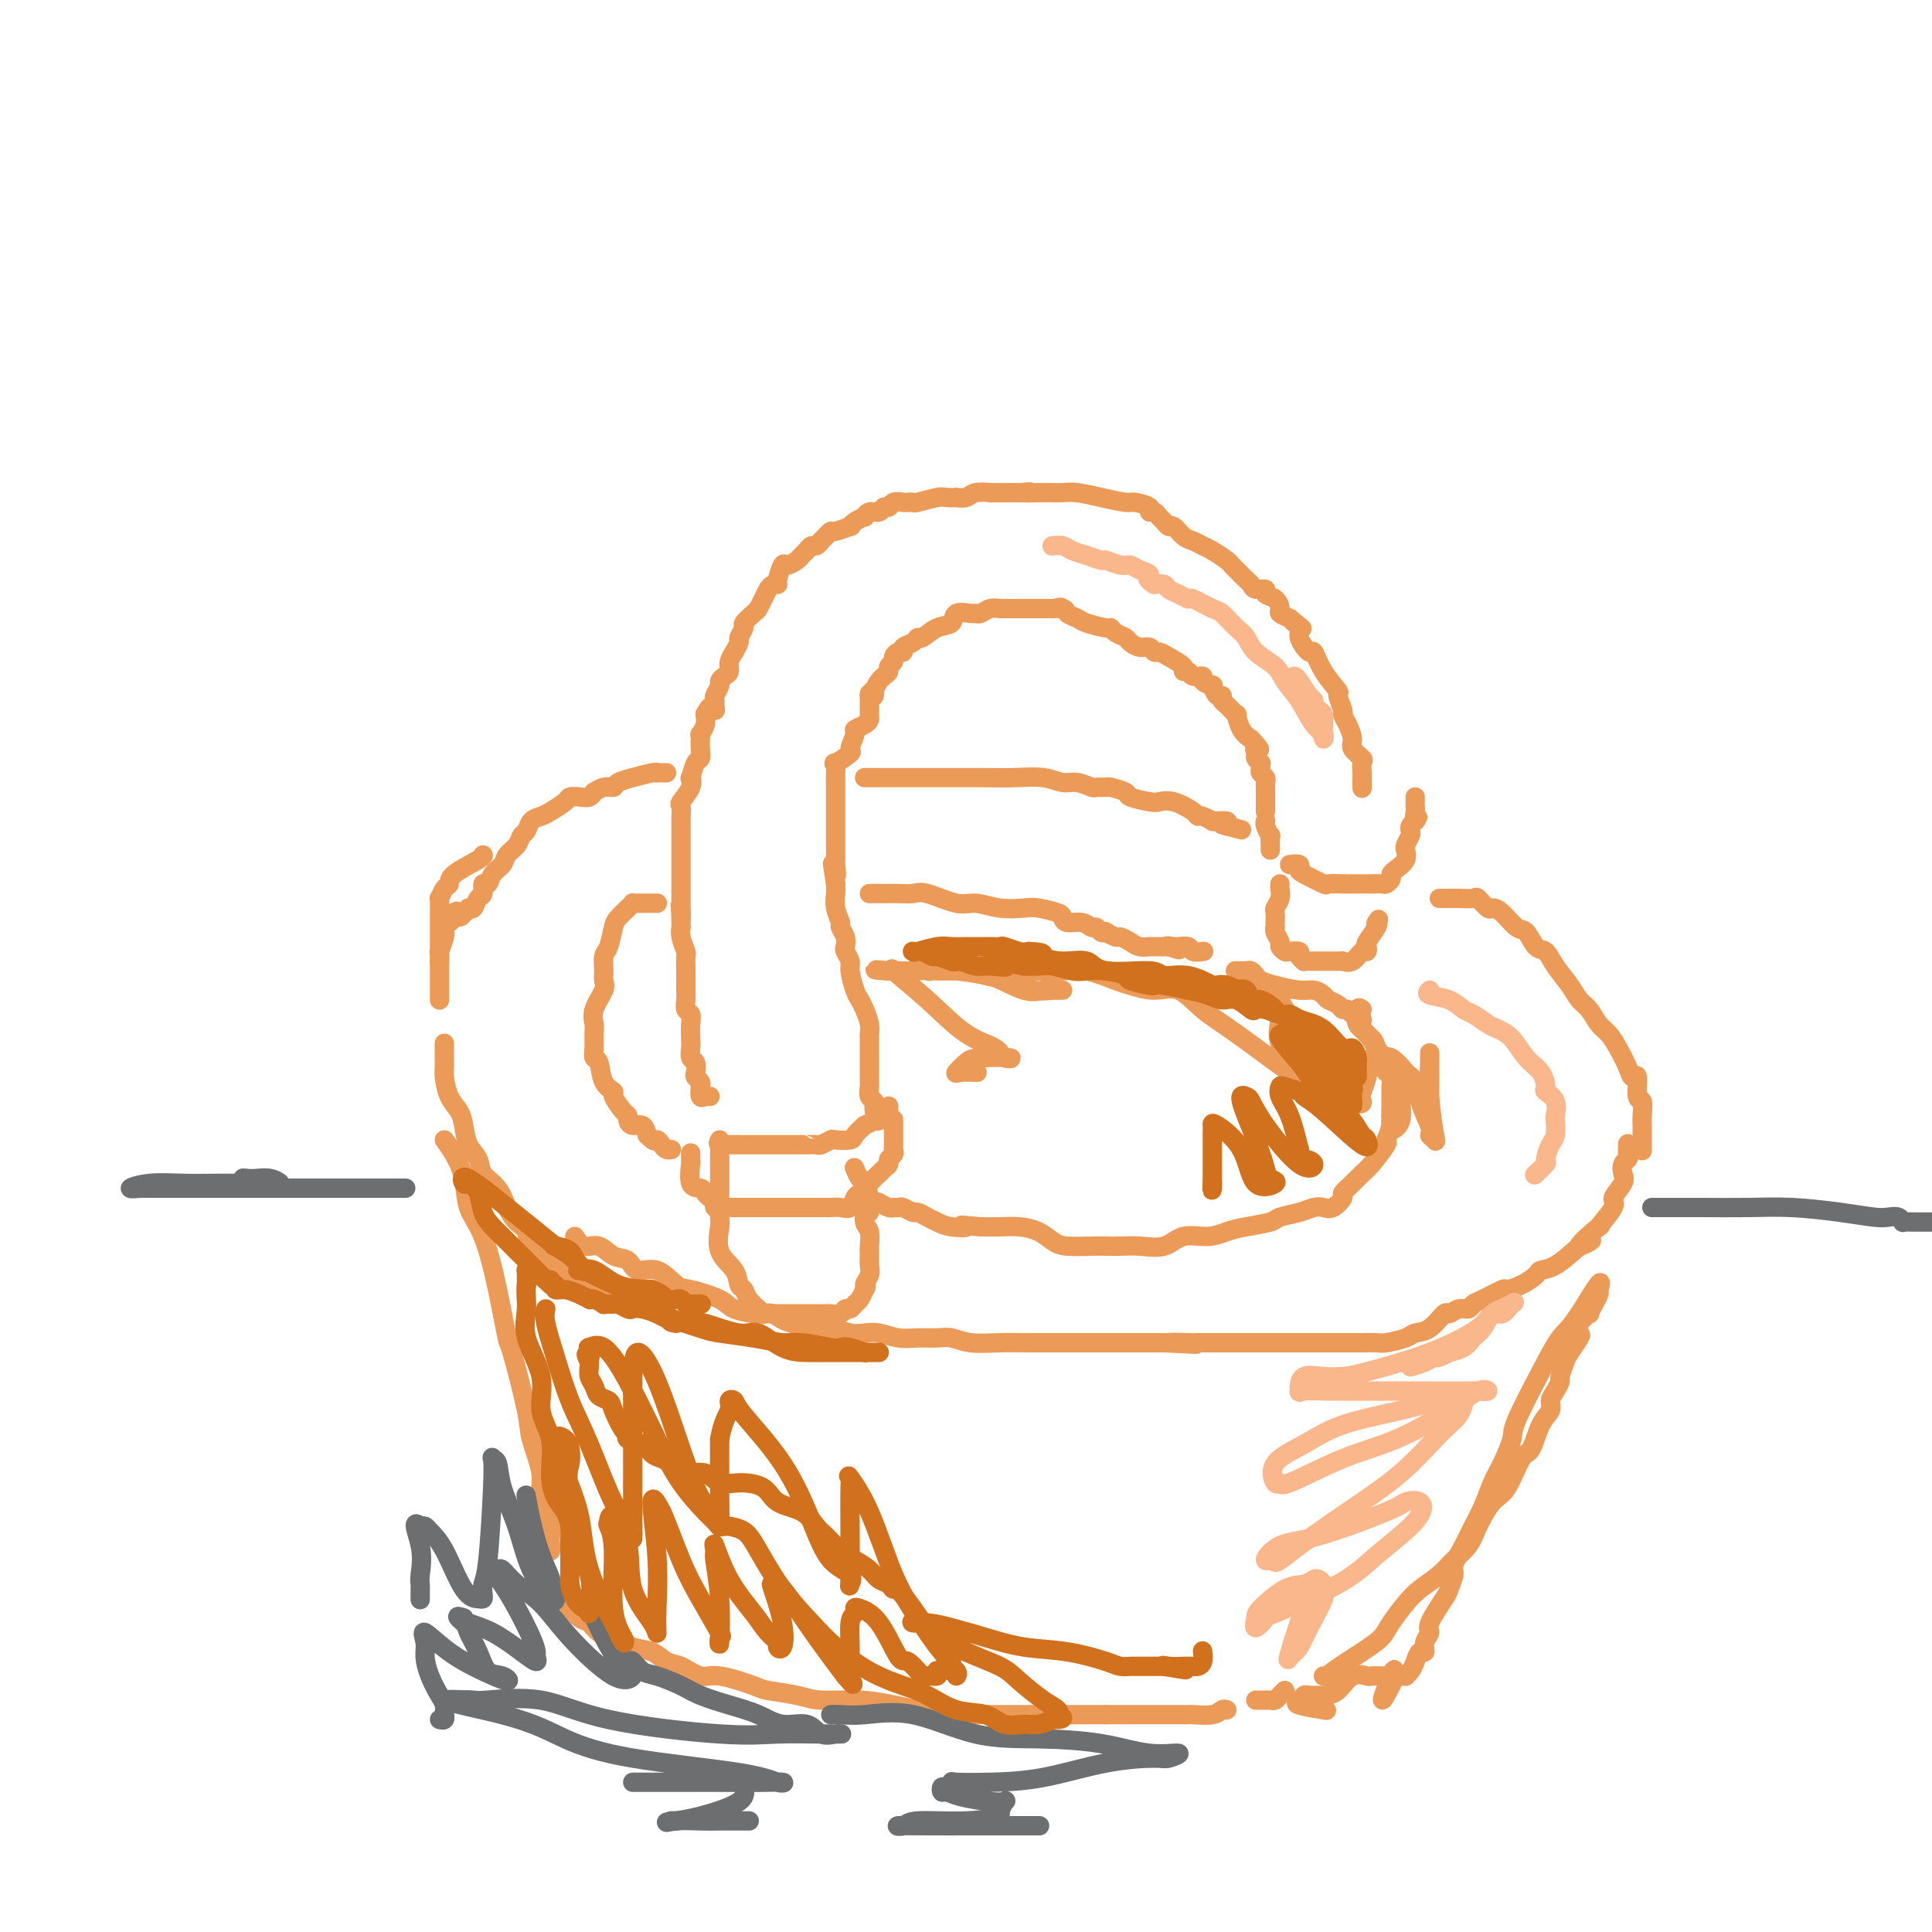 <svg viewBox='0 0 400 400' version='1.1' xmlns='http://www.w3.org/2000/svg' xmlns:xlink='http://www.w3.org/1999/xlink'><g fill='none' stroke='rgb(236,154,87)' stroke-width='4' stroke-linecap='round' stroke-linejoin='round'><path d='M147,227c-0.309,-0.062 -0.618,-0.125 -1,0c-0.382,0.125 -0.838,0.437 -1,0c-0.162,-0.437 -0.030,-1.621 0,-2c0.030,-0.379 -0.044,0.049 0,0c0.044,-0.049 0.204,-0.576 0,-1c-0.204,-0.424 -0.773,-0.747 -1,-1c-0.227,-0.253 -0.113,-0.437 0,-1c0.113,-0.563 0.226,-1.505 0,-2c-0.226,-0.495 -0.792,-0.542 -1,-1c-0.208,-0.458 -0.060,-1.326 0,-2c0.060,-0.674 0.030,-1.153 0,-2c-0.030,-0.847 -0.061,-2.064 0,-3c0.061,-0.936 0.212,-1.593 0,-2c-0.212,-0.407 -0.789,-0.564 -1,-1c-0.211,-0.436 -0.057,-1.151 0,-2c0.057,-0.849 0.015,-1.832 0,-2c-0.015,-0.168 -0.004,0.480 0,0c0.004,-0.480 0.002,-2.088 0,-3c-0.002,-0.912 -0.004,-1.129 0,-1c0.004,0.129 0.015,0.605 0,0c-0.015,-0.605 -0.057,-2.290 0,-3c0.057,-0.710 0.211,-0.444 0,-1c-0.211,-0.556 -0.789,-1.932 -1,-3c-0.211,-1.068 -0.057,-1.826 0,-2c0.057,-0.174 0.016,0.236 0,0c-0.016,-0.236 -0.008,-1.118 0,-2'/><path d='M141,190c-0.309,-4.661 -0.083,-1.812 0,-1c0.083,0.812 0.022,-0.412 0,-1c-0.022,-0.588 -0.006,-0.539 0,-1c0.006,-0.461 0.002,-1.432 0,-2c-0.002,-0.568 -0.000,-0.734 0,-1c0.000,-0.266 0.000,-0.634 0,-1c-0.000,-0.366 -0.000,-0.732 0,-1c0.000,-0.268 0.000,-0.439 0,-1c-0.000,-0.561 0.000,-1.512 0,-2c-0.000,-0.488 -0.000,-0.515 0,-1c0.000,-0.485 0.000,-1.429 0,-2c-0.000,-0.571 -0.000,-0.768 0,-1c0.000,-0.232 0.001,-0.500 0,-1c-0.001,-0.500 -0.002,-1.231 0,-2c0.002,-0.769 0.008,-1.574 0,-2c-0.008,-0.426 -0.030,-0.473 0,-1c0.030,-0.527 0.112,-1.536 0,-2c-0.112,-0.464 -0.420,-0.384 0,-1c0.420,-0.616 1.566,-1.929 2,-3c0.434,-1.071 0.155,-1.901 0,-2c-0.155,-0.099 -0.185,0.531 0,0c0.185,-0.531 0.586,-2.223 1,-3c0.414,-0.777 0.842,-0.637 1,-1c0.158,-0.363 0.046,-1.227 0,-2c-0.046,-0.773 -0.026,-1.454 0,-2c0.026,-0.546 0.060,-0.956 0,-1c-0.060,-0.044 -0.212,0.277 0,0c0.212,-0.277 0.788,-1.151 1,-2c0.212,-0.849 0.061,-1.671 0,-2c-0.061,-0.329 -0.030,-0.164 0,0'/><path d='M146,148c1.228,-2.964 1.797,-1.375 2,-1c0.203,0.375 0.040,-0.463 0,-1c-0.040,-0.537 0.045,-0.774 0,-1c-0.045,-0.226 -0.218,-0.441 0,-1c0.218,-0.559 0.828,-1.462 1,-2c0.172,-0.538 -0.093,-0.713 0,-1c0.093,-0.287 0.546,-0.688 1,-1c0.454,-0.312 0.910,-0.536 1,-1c0.090,-0.464 -0.187,-1.170 0,-2c0.187,-0.830 0.839,-1.785 1,-2c0.161,-0.215 -0.169,0.308 0,0c0.169,-0.308 0.837,-1.449 1,-2c0.163,-0.551 -0.177,-0.514 0,-1c0.177,-0.486 0.873,-1.495 1,-2c0.127,-0.505 -0.316,-0.507 0,-1c0.316,-0.493 1.390,-1.476 2,-2c0.610,-0.524 0.755,-0.589 1,-1c0.245,-0.411 0.592,-1.168 1,-2c0.408,-0.832 0.879,-1.740 1,-2c0.121,-0.260 -0.108,0.129 0,0c0.108,-0.129 0.553,-0.776 1,-1c0.447,-0.224 0.897,-0.024 1,0c0.103,0.024 -0.141,-0.126 0,-1c0.141,-0.874 0.668,-2.472 1,-3c0.332,-0.528 0.470,0.012 1,0c0.530,-0.012 1.451,-0.577 2,-1c0.549,-0.423 0.724,-0.705 1,-1c0.276,-0.295 0.651,-0.605 1,-1c0.349,-0.395 0.671,-0.876 1,-1c0.329,-0.124 0.665,0.107 1,0c0.335,-0.107 0.667,-0.554 1,-1'/><path d='M170,112c2.717,-2.874 1.510,-1.559 1,-1c-0.510,0.559 -0.323,0.361 0,0c0.323,-0.361 0.782,-0.884 1,-1c0.218,-0.116 0.196,0.175 1,0c0.804,-0.175 2.436,-0.816 3,-1c0.564,-0.184 0.062,0.090 0,0c-0.062,-0.090 0.316,-0.545 1,-1c0.684,-0.455 1.675,-0.911 2,-1c0.325,-0.089 -0.015,0.187 0,0c0.015,-0.187 0.384,-0.839 1,-1c0.616,-0.161 1.478,0.167 2,0c0.522,-0.167 0.703,-0.829 1,-1c0.297,-0.171 0.710,0.150 1,0c0.290,-0.150 0.456,-0.771 1,-1c0.544,-0.229 1.466,-0.065 2,0c0.534,0.065 0.681,0.031 1,0c0.319,-0.031 0.812,-0.061 1,0c0.188,0.061 0.073,0.212 1,0c0.927,-0.212 2.896,-0.788 4,-1c1.104,-0.212 1.344,-0.061 2,0c0.656,0.061 1.729,0.030 2,0c0.271,-0.030 -0.259,-0.061 0,0c0.259,0.061 1.306,0.212 2,0c0.694,-0.212 1.035,-0.789 2,-1c0.965,-0.211 2.552,-0.057 3,0c0.448,0.057 -0.245,0.015 0,0c0.245,-0.015 1.426,-0.004 2,0c0.574,0.004 0.539,0.001 1,0c0.461,-0.001 1.417,-0.000 2,0c0.583,0.000 0.791,0.000 1,0'/><path d='M211,102c4.109,-0.310 1.382,-0.084 1,0c-0.382,0.084 1.582,0.025 3,0c1.418,-0.025 2.289,-0.017 3,0c0.711,0.017 1.263,0.042 2,0c0.737,-0.042 1.659,-0.152 3,0c1.341,0.152 3.101,0.567 5,1c1.899,0.433 3.937,0.886 5,1c1.063,0.114 1.149,-0.110 2,0c0.851,0.110 2.466,0.554 3,1c0.534,0.446 -0.011,0.894 0,1c0.011,0.106 0.580,-0.131 1,0c0.420,0.131 0.693,0.630 1,1c0.307,0.370 0.648,0.610 1,1c0.352,0.390 0.713,0.931 1,1c0.287,0.069 0.498,-0.333 1,0c0.502,0.333 1.294,1.402 2,2c0.706,0.598 1.327,0.724 2,1c0.673,0.276 1.398,0.703 2,1c0.602,0.297 1.082,0.465 2,1c0.918,0.535 2.274,1.438 3,2c0.726,0.562 0.823,0.781 1,1c0.177,0.219 0.434,0.436 1,1c0.566,0.564 1.442,1.475 2,2c0.558,0.525 0.797,0.664 1,1c0.203,0.336 0.370,0.867 1,1c0.630,0.133 1.722,-0.133 2,0c0.278,0.133 -0.260,0.666 0,1c0.260,0.334 1.317,0.471 2,1c0.683,0.529 0.992,1.450 1,2c0.008,0.550 -0.283,0.729 0,1c0.283,0.271 1.142,0.636 2,1'/><path d='M267,128c4.644,3.742 1.755,1.599 1,1c-0.755,-0.599 0.625,0.348 1,1c0.375,0.652 -0.256,1.009 0,2c0.256,0.991 1.398,2.617 2,3c0.602,0.383 0.663,-0.475 1,0c0.337,0.475 0.951,2.284 2,4c1.049,1.716 2.532,3.340 3,4c0.468,0.660 -0.081,0.355 0,1c0.081,0.645 0.790,2.241 1,3c0.210,0.759 -0.080,0.680 0,1c0.080,0.320 0.529,1.040 1,2c0.471,0.960 0.963,2.159 1,3c0.037,0.841 -0.382,1.323 0,2c0.382,0.677 1.567,1.548 2,2c0.433,0.452 0.116,0.485 0,1c-0.116,0.515 -0.031,1.511 0,2c0.031,0.489 0.008,0.471 0,1c-0.008,0.529 -0.002,1.604 0,2c0.002,0.396 0.001,0.113 0,0c-0.001,-0.113 -0.000,-0.057 0,0'/><path d='M149,236c-0.240,0.423 -0.481,0.845 0,1c0.481,0.155 1.682,0.041 2,0c0.318,-0.041 -0.248,-0.011 0,0c0.248,0.011 1.309,0.003 2,0c0.691,-0.003 1.013,-0.001 1,0c-0.013,0.001 -0.359,0.000 0,0c0.359,-0.000 1.423,-0.000 2,0c0.577,0.000 0.666,0.000 1,0c0.334,-0.000 0.911,-0.000 1,0c0.089,0.000 -0.312,0.000 0,0c0.312,-0.000 1.337,-0.000 2,0c0.663,0.000 0.966,0.000 1,0c0.034,-0.000 -0.199,-0.000 0,0c0.199,0.000 0.832,0.000 1,0c0.168,-0.000 -0.127,-0.000 0,0c0.127,0.000 0.677,0.000 1,0c0.323,-0.000 0.419,-0.000 1,0c0.581,0.000 1.646,0.001 2,0c0.354,-0.001 -0.003,-0.004 0,0c0.003,0.004 0.366,0.015 1,0c0.634,-0.015 1.540,-0.056 2,0c0.460,0.056 0.476,0.209 1,0c0.524,-0.209 1.558,-0.780 2,-1c0.442,-0.220 0.294,-0.090 1,0c0.706,0.090 2.267,0.140 3,0c0.733,-0.140 0.638,-0.468 1,-1c0.362,-0.532 1.181,-1.266 2,-2'/><path d='M179,233c1.951,-0.862 1.829,-1.018 2,-1c0.171,0.018 0.634,0.211 1,0c0.366,-0.211 0.634,-0.827 1,-1c0.366,-0.173 0.830,0.097 1,0c0.170,-0.097 0.046,-0.562 0,-1c-0.046,-0.438 -0.012,-0.849 0,-1c0.012,-0.151 0.004,-0.043 0,0c-0.004,0.043 -0.002,0.022 0,0'/><path d='M181,229c0.008,0.510 0.016,1.019 0,1c-0.016,-0.019 -0.057,-0.568 0,-1c0.057,-0.432 0.211,-0.748 0,-1c-0.211,-0.252 -0.789,-0.440 -1,-1c-0.211,-0.560 -0.057,-1.493 0,-2c0.057,-0.507 0.015,-0.588 0,-1c-0.015,-0.412 -0.004,-1.156 0,-2c0.004,-0.844 0.001,-1.788 0,-2c-0.001,-0.212 -0.001,0.309 0,0c0.001,-0.309 0.001,-1.447 0,-2c-0.001,-0.553 -0.003,-0.522 0,-1c0.003,-0.478 0.012,-1.465 0,-2c-0.012,-0.535 -0.044,-0.616 0,-1c0.044,-0.384 0.166,-1.069 0,-2c-0.166,-0.931 -0.618,-2.108 -1,-3c-0.382,-0.892 -0.695,-1.500 -1,-2c-0.305,-0.500 -0.604,-0.893 -1,-2c-0.396,-1.107 -0.890,-2.929 -1,-4c-0.110,-1.071 0.163,-1.390 0,-2c-0.163,-0.610 -0.761,-1.510 -1,-2c-0.239,-0.490 -0.120,-0.571 0,-1c0.120,-0.429 0.243,-1.207 0,-2c-0.243,-0.793 -0.850,-1.602 -1,-2c-0.150,-0.398 0.156,-0.385 0,-1c-0.156,-0.615 -0.773,-1.858 -1,-3c-0.227,-1.142 -0.065,-2.183 0,-3c0.065,-0.817 0.032,-1.408 0,-2'/><path d='M173,183c-1.238,-7.456 -0.332,-3.096 0,-2c0.332,1.096 0.089,-1.072 0,-2c-0.089,-0.928 -0.024,-0.614 0,-1c0.024,-0.386 0.006,-1.470 0,-2c-0.006,-0.530 -0.002,-0.505 0,-1c0.002,-0.495 0.000,-1.511 0,-2c-0.000,-0.489 -0.000,-0.450 0,-1c0.000,-0.550 0.000,-1.690 0,-2c-0.000,-0.310 -0.000,0.210 0,0c0.000,-0.210 -0.000,-1.151 0,-2c0.000,-0.849 0.000,-1.608 0,-2c-0.000,-0.392 -0.000,-0.418 0,-1c0.000,-0.582 0.001,-1.719 0,-2c-0.001,-0.281 -0.003,0.295 0,0c0.003,-0.295 0.013,-1.459 0,-2c-0.013,-0.541 -0.047,-0.457 0,-1c0.047,-0.543 0.174,-1.711 0,-2c-0.174,-0.289 -0.651,0.302 0,0c0.651,-0.302 2.430,-1.495 3,-2c0.570,-0.505 -0.068,-0.320 0,-1c0.068,-0.680 0.841,-2.223 1,-3c0.159,-0.777 -0.297,-0.787 0,-1c0.297,-0.213 1.348,-0.628 2,-1c0.652,-0.372 0.907,-0.699 1,-1c0.093,-0.301 0.025,-0.575 0,-1c-0.025,-0.425 -0.007,-1.000 0,-1c0.007,0.000 0.002,0.577 0,0c-0.002,-0.577 -0.001,-2.308 0,-3c0.001,-0.692 0.000,-0.346 0,0'/><path d='M180,144c1.323,-2.444 1.129,-0.553 1,0c-0.129,0.553 -0.193,-0.233 0,-1c0.193,-0.767 0.644,-1.515 1,-2c0.356,-0.485 0.616,-0.707 1,-1c0.384,-0.293 0.890,-0.657 1,-1c0.110,-0.343 -0.177,-0.665 0,-1c0.177,-0.335 0.816,-0.681 1,-1c0.184,-0.319 -0.088,-0.610 0,-1c0.088,-0.390 0.535,-0.879 1,-1c0.465,-0.121 0.949,0.127 1,0c0.051,-0.127 -0.332,-0.630 0,-1c0.332,-0.370 1.378,-0.609 2,-1c0.622,-0.391 0.819,-0.935 1,-1c0.181,-0.065 0.346,0.351 1,0c0.654,-0.351 1.796,-1.467 3,-2c1.204,-0.533 2.468,-0.481 3,-1c0.532,-0.519 0.330,-1.607 1,-2c0.670,-0.393 2.211,-0.091 3,0c0.789,0.091 0.825,-0.028 1,0c0.175,0.028 0.490,0.204 1,0c0.510,-0.204 1.217,-0.787 2,-1c0.783,-0.213 1.644,-0.057 2,0c0.356,0.057 0.209,0.015 1,0c0.791,-0.015 2.520,-0.004 3,0c0.480,0.004 -0.290,0.001 0,0c0.290,-0.001 1.638,-0.000 2,0c0.362,0.000 -0.264,0.000 0,0c0.264,-0.000 1.417,-0.000 2,0c0.583,0.000 0.595,0.000 1,0c0.405,-0.000 1.202,-0.000 2,0'/><path d='M218,126c3.600,-0.606 0.600,-0.121 0,0c-0.600,0.121 1.198,-0.121 2,0c0.802,0.121 0.607,0.606 1,1c0.393,0.394 1.375,0.697 2,1c0.625,0.303 0.892,0.606 2,1c1.108,0.394 3.055,0.879 4,1c0.945,0.121 0.886,-0.121 1,0c0.114,0.121 0.401,0.606 1,1c0.599,0.394 1.508,0.698 2,1c0.492,0.302 0.565,0.602 1,1c0.435,0.398 1.231,0.893 2,1c0.769,0.107 1.510,-0.175 2,0c0.490,0.175 0.729,0.807 1,1c0.271,0.193 0.573,-0.055 1,0c0.427,0.055 0.977,0.411 2,1c1.023,0.589 2.517,1.411 3,2c0.483,0.589 -0.044,0.945 0,1c0.044,0.055 0.661,-0.191 1,0c0.339,0.191 0.402,0.820 1,1c0.598,0.180 1.732,-0.087 2,0c0.268,0.087 -0.331,0.530 0,1c0.331,0.470 1.591,0.966 2,1c0.409,0.034 -0.032,-0.396 0,0c0.032,0.396 0.538,1.617 1,2c0.462,0.383 0.880,-0.072 1,0c0.120,0.072 -0.057,0.670 0,1c0.057,0.330 0.347,0.392 1,1c0.653,0.608 1.670,1.761 2,2c0.330,0.239 -0.027,-0.436 0,0c0.027,0.436 0.436,1.982 1,3c0.564,1.018 1.282,1.509 2,2'/><path d='M259,153c2.852,3.034 1.482,2.119 1,2c-0.482,-0.119 -0.076,0.560 0,1c0.076,0.440 -0.177,0.643 0,1c0.177,0.357 0.783,0.869 1,1c0.217,0.131 0.044,-0.119 0,0c-0.044,0.119 0.041,0.608 0,1c-0.041,0.392 -0.207,0.686 0,1c0.207,0.314 0.788,0.648 1,1c0.212,0.352 0.057,0.720 0,1c-0.057,0.280 -0.015,0.470 0,1c0.015,0.530 0.004,1.400 0,2c-0.004,0.600 -0.001,0.932 0,1c0.001,0.068 0.000,-0.126 0,0c-0.000,0.126 -0.000,0.572 0,1c0.000,0.428 0.000,0.836 0,1c-0.000,0.164 -0.000,0.082 0,0'/><path d='M262,170c-0.008,0.013 -0.016,0.026 0,0c0.016,-0.026 0.057,-0.092 0,0c-0.057,0.092 -0.211,0.340 0,1c0.211,0.660 0.789,1.732 1,2c0.211,0.268 0.057,-0.268 0,0c-0.057,0.268 -0.015,1.340 0,2c0.015,0.660 0.004,0.908 0,1c-0.004,0.092 -0.001,0.026 0,0c0.001,-0.026 0.001,-0.013 0,0'/><path d='M267,179c0.844,-0.099 1.688,-0.198 2,0c0.312,0.198 0.093,0.694 0,1c-0.093,0.306 -0.062,0.422 1,1c1.062,0.578 3.153,1.619 4,2c0.847,0.381 0.451,0.102 1,0c0.549,-0.102 2.044,-0.027 3,0c0.956,0.027 1.373,0.007 2,0c0.627,-0.007 1.463,-0.001 2,0c0.537,0.001 0.775,-0.003 1,0c0.225,0.003 0.438,0.012 1,0c0.562,-0.012 1.473,-0.044 2,0c0.527,0.044 0.671,0.164 1,0c0.329,-0.164 0.845,-0.612 1,-1c0.155,-0.388 -0.049,-0.716 0,-1c0.049,-0.284 0.352,-0.523 1,-1c0.648,-0.477 1.641,-1.192 2,-2c0.359,-0.808 0.082,-1.708 0,-2c-0.082,-0.292 0.030,0.024 0,0c-0.030,-0.024 -0.201,-0.388 0,-1c0.201,-0.612 0.776,-1.473 1,-2c0.224,-0.527 0.099,-0.719 0,-1c-0.099,-0.281 -0.171,-0.652 0,-1c0.171,-0.348 0.586,-0.674 1,-1'/><path d='M293,170c1.083,-1.903 0.290,-0.160 0,0c-0.290,0.160 -0.078,-1.264 0,-2c0.078,-0.736 0.021,-0.786 0,-1c-0.021,-0.214 -0.006,-0.594 0,-1c0.006,-0.406 0.002,-0.840 0,-1c-0.002,-0.160 -0.000,-0.046 0,0c0.000,0.046 0.000,0.023 0,0'/><path d='M265,183c-0.030,0.253 -0.061,0.506 0,1c0.061,0.494 0.212,1.227 0,2c-0.212,0.773 -0.789,1.584 -1,2c-0.211,0.416 -0.056,0.437 0,1c0.056,0.563 0.014,1.670 0,2c-0.014,0.330 0.000,-0.115 0,0c-0.000,0.115 -0.015,0.790 0,1c0.015,0.210 0.060,-0.045 0,0c-0.060,0.045 -0.225,0.391 0,1c0.225,0.609 0.839,1.483 1,2c0.161,0.517 -0.130,0.677 0,1c0.130,0.323 0.680,0.808 1,1c0.320,0.192 0.410,0.090 1,0c0.590,-0.090 1.680,-0.168 2,0c0.320,0.168 -0.130,0.581 0,1c0.130,0.419 0.841,0.844 1,1c0.159,0.156 -0.234,0.042 0,0c0.234,-0.042 1.097,-0.011 2,0c0.903,0.011 1.848,0.002 2,0c0.152,-0.002 -0.489,0.001 0,0c0.489,-0.001 2.110,-0.008 3,0c0.890,0.008 1.051,0.031 1,0c-0.051,-0.031 -0.314,-0.117 0,0c0.314,0.117 1.207,0.437 2,0c0.793,-0.437 1.488,-1.630 2,-2c0.512,-0.370 0.842,0.083 1,0c0.158,-0.083 0.146,-0.703 0,-1c-0.146,-0.297 -0.424,-0.272 0,-1c0.424,-0.728 1.550,-2.208 2,-3c0.450,-0.792 0.225,-0.896 0,-1'/><path d='M285,191c0.778,-1.244 0.222,-0.356 0,0c-0.222,0.356 -0.111,0.178 0,0'/><path d='M143,239c0.004,-0.257 0.008,-0.515 0,0c-0.008,0.515 -0.027,1.801 0,2c0.027,0.199 0.101,-0.690 0,0c-0.101,0.690 -0.377,2.958 0,4c0.377,1.042 1.406,0.857 2,1c0.594,0.143 0.752,0.613 1,1c0.248,0.387 0.588,0.692 1,1c0.412,0.308 0.898,0.618 1,1c0.102,0.382 -0.181,0.834 0,1c0.181,0.166 0.826,0.044 1,0c0.174,-0.044 -0.123,-0.012 0,0c0.123,0.012 0.666,0.003 1,0c0.334,-0.003 0.459,-0.001 1,0c0.541,0.001 1.498,0.000 2,0c0.502,-0.000 0.551,-0.000 1,0c0.449,0.000 1.299,0.000 2,0c0.701,-0.000 1.252,-0.000 2,0c0.748,0.000 1.692,0.000 3,0c1.308,-0.000 2.981,-0.000 4,0c1.019,0.000 1.386,0.000 2,0c0.614,-0.000 1.477,-0.001 2,0c0.523,0.001 0.707,0.002 1,0c0.293,-0.002 0.694,-0.007 1,0c0.306,0.007 0.516,0.027 1,0c0.484,-0.027 1.243,-0.101 2,0c0.757,0.101 1.512,0.378 2,0c0.488,-0.378 0.708,-1.411 1,-2c0.292,-0.589 0.656,-0.736 1,-1c0.344,-0.264 0.670,-0.647 1,-1c0.330,-0.353 0.665,-0.677 1,-1'/><path d='M180,245c1.029,-1.179 1.600,-1.625 2,-2c0.400,-0.375 0.629,-0.678 1,-1c0.371,-0.322 0.884,-0.663 1,-1c0.116,-0.337 -0.165,-0.669 0,-1c0.165,-0.331 0.776,-0.662 1,-1c0.224,-0.338 0.060,-0.682 0,-1c-0.060,-0.318 -0.016,-0.609 0,-1c0.016,-0.391 0.004,-0.883 0,-1c-0.004,-0.117 -0.001,0.140 0,0c0.001,-0.140 0.000,-0.677 0,-1c-0.000,-0.323 -0.000,-0.433 0,-1c0.000,-0.567 0.000,-1.591 0,-2c-0.000,-0.409 -0.000,-0.205 0,0'/><path d='M138,160c-0.841,-0.009 -1.683,-0.017 -2,0c-0.317,0.017 -0.110,0.060 0,0c0.110,-0.060 0.122,-0.222 -1,0c-1.122,0.222 -3.378,0.829 -4,1c-0.622,0.171 0.390,-0.094 0,0c-0.390,0.094 -2.181,0.546 -3,1c-0.819,0.454 -0.667,0.910 -1,1c-0.333,0.090 -1.153,-0.186 -2,0c-0.847,0.186 -1.723,0.834 -2,1c-0.277,0.166 0.044,-0.150 0,0c-0.044,0.150 -0.452,0.765 -1,1c-0.548,0.235 -1.235,0.091 -2,0c-0.765,-0.091 -1.609,-0.128 -2,0c-0.391,0.128 -0.328,0.419 -1,1c-0.672,0.581 -2.078,1.450 -3,2c-0.922,0.550 -1.359,0.780 -2,1c-0.641,0.220 -1.485,0.429 -2,1c-0.515,0.571 -0.700,1.504 -1,2c-0.300,0.496 -0.714,0.555 -1,1c-0.286,0.445 -0.443,1.276 -1,2c-0.557,0.724 -1.512,1.341 -2,2c-0.488,0.659 -0.508,1.361 -1,2c-0.492,0.639 -1.455,1.217 -2,2c-0.545,0.783 -0.671,1.773 -1,2c-0.329,0.227 -0.863,-0.307 -1,0c-0.137,0.307 0.121,1.455 0,2c-0.121,0.545 -0.620,0.486 -1,1c-0.380,0.514 -0.641,1.600 -1,2c-0.359,0.400 -0.817,0.114 -1,0c-0.183,-0.114 -0.092,-0.057 0,0'/><path d='M97,188c-2.399,3.023 -1.896,1.580 -2,1c-0.104,-0.580 -0.816,-0.296 -1,0c-0.184,0.296 0.161,0.605 0,1c-0.161,0.395 -0.827,0.877 -1,1c-0.173,0.123 0.146,-0.113 0,0c-0.146,0.113 -0.757,0.575 -1,1c-0.243,0.425 -0.118,0.814 0,1c0.118,0.186 0.228,0.168 0,1c-0.228,0.832 -0.793,2.513 -1,3c-0.207,0.487 -0.055,-0.221 0,0c0.055,0.221 0.015,1.372 0,2c-0.015,0.628 -0.004,0.732 0,1c0.004,0.268 0.001,0.699 0,1c-0.001,0.301 -0.000,0.471 0,1c0.000,0.529 0.000,1.418 0,2c-0.000,0.582 -0.000,0.857 0,1c0.000,0.143 0.000,0.154 0,0c-0.000,-0.154 -0.000,-0.475 0,0c0.000,0.475 0.000,1.744 0,2c-0.000,0.256 -0.000,-0.500 0,-1c0.000,-0.500 0.000,-0.742 0,-1c-0.000,-0.258 -0.000,-0.531 0,-1c0.000,-0.469 0.000,-1.134 0,-2c-0.000,-0.866 -0.000,-1.933 0,-3'/><path d='M91,199c-0.000,-1.157 -0.000,-0.049 0,0c0.000,0.049 0.000,-0.961 0,-2c-0.000,-1.039 -0.000,-2.108 0,-3c0.000,-0.892 0.000,-1.606 0,-2c-0.000,-0.394 -0.001,-0.468 0,-1c0.001,-0.532 0.003,-1.523 0,-2c-0.003,-0.477 -0.011,-0.442 0,-1c0.011,-0.558 0.040,-1.709 0,-2c-0.040,-0.291 -0.151,0.280 0,0c0.151,-0.280 0.562,-1.410 1,-2c0.438,-0.590 0.902,-0.642 1,-1c0.098,-0.358 -0.170,-1.024 1,-2c1.170,-0.976 3.776,-2.263 5,-3c1.224,-0.737 1.064,-0.925 1,-1c-0.064,-0.075 -0.032,-0.038 0,0'/><path d='M179,161c0.214,-0.000 0.428,-0.000 1,0c0.572,0.000 1.502,0.000 2,0c0.498,-0.000 0.563,-0.000 1,0c0.437,0.000 1.247,0.000 2,0c0.753,-0.000 1.449,-0.000 2,0c0.551,0.000 0.956,0.000 2,0c1.044,-0.000 2.726,-0.001 4,0c1.274,0.001 2.140,0.004 4,0c1.860,-0.004 4.713,-0.016 7,0c2.287,0.016 4.007,0.061 6,0c1.993,-0.061 4.259,-0.227 6,0c1.741,0.227 2.957,0.846 4,1c1.043,0.154 1.912,-0.156 3,0c1.088,0.156 2.394,0.777 3,1c0.606,0.223 0.513,0.049 1,0c0.487,-0.049 1.556,0.029 2,0c0.444,-0.029 0.264,-0.165 1,0c0.736,0.165 2.387,0.631 3,1c0.613,0.369 0.189,0.641 1,1c0.811,0.359 2.858,0.804 4,1c1.142,0.196 1.380,0.143 2,0c0.620,-0.143 1.624,-0.374 3,0c1.376,0.374 3.125,1.354 4,2c0.875,0.646 0.877,0.958 1,1c0.123,0.042 0.366,-0.186 1,0c0.634,0.186 1.659,0.785 2,1c0.341,0.215 -0.001,0.047 0,0c0.001,-0.047 0.347,0.026 1,0c0.653,-0.026 1.615,-0.150 2,0c0.385,0.150 0.192,0.575 0,1'/><path d='M254,171c5.911,1.556 1.689,0.444 0,0c-1.689,-0.444 -0.844,-0.222 0,0'/><path d='M298,186c0.706,0.004 1.411,0.009 2,0c0.589,-0.009 1.060,-0.031 2,0c0.940,0.031 2.348,0.114 3,0c0.652,-0.114 0.549,-0.426 1,0c0.451,0.426 1.458,1.589 2,2c0.542,0.411 0.620,0.068 1,0c0.380,-0.068 1.061,0.137 2,1c0.939,0.863 2.137,2.383 3,3c0.863,0.617 1.390,0.332 2,1c0.610,0.668 1.304,2.290 2,3c0.696,0.710 1.394,0.507 2,1c0.606,0.493 1.121,1.683 2,3c0.879,1.317 2.122,2.761 3,4c0.878,1.239 1.390,2.273 2,3c0.610,0.727 1.319,1.146 2,2c0.681,0.854 1.334,2.143 2,3c0.666,0.857 1.345,1.283 2,2c0.655,0.717 1.285,1.723 2,3c0.715,1.277 1.516,2.823 2,4c0.484,1.177 0.652,1.985 1,2c0.348,0.015 0.878,-0.763 1,0c0.122,0.763 -0.163,3.068 0,4c0.163,0.932 0.776,0.493 1,1c0.224,0.507 0.060,1.962 0,3c-0.060,1.038 -0.016,1.659 0,2c0.016,0.341 0.004,0.403 0,1c-0.004,0.597 -0.001,1.729 0,2c0.001,0.271 0.000,-0.319 0,0c-0.000,0.319 -0.000,1.547 0,2c0.000,0.453 0.000,0.129 0,0c-0.000,-0.129 -0.000,-0.065 0,0'/><path d='M136,187c0.089,-0.000 0.179,-0.000 0,0c-0.179,0.000 -0.626,0.000 -1,0c-0.374,-0.000 -0.674,-0.001 -1,0c-0.326,0.001 -0.678,0.002 -1,0c-0.322,-0.002 -0.615,-0.008 -1,0c-0.385,0.008 -0.863,0.030 -1,0c-0.137,-0.030 0.066,-0.114 0,0c-0.066,0.114 -0.400,0.424 -1,1c-0.600,0.576 -1.467,1.418 -2,2c-0.533,0.582 -0.732,0.905 -1,2c-0.268,1.095 -0.606,2.963 -1,4c-0.394,1.037 -0.845,1.243 -1,2c-0.155,0.757 -0.013,2.065 0,3c0.013,0.935 -0.102,1.495 0,2c0.102,0.505 0.420,0.954 0,2c-0.420,1.046 -1.577,2.690 -2,4c-0.423,1.310 -0.110,2.284 0,3c0.110,0.716 0.017,1.172 0,2c-0.017,0.828 0.042,2.029 0,3c-0.042,0.971 -0.185,1.711 0,2c0.185,0.289 0.697,0.126 1,1c0.303,0.874 0.397,2.783 1,4c0.603,1.217 1.716,1.740 2,2c0.284,0.260 -0.262,0.256 0,1c0.262,0.744 1.331,2.236 2,3c0.669,0.764 0.939,0.799 1,1c0.061,0.201 -0.087,0.569 0,1c0.087,0.431 0.408,0.924 1,1c0.592,0.076 1.455,-0.264 2,0c0.545,0.264 0.773,1.132 1,2'/><path d='M134,235c1.797,1.884 1.788,1.093 2,1c0.212,-0.093 0.644,0.511 1,1c0.356,0.489 0.634,0.862 1,1c0.366,0.138 0.819,0.039 1,0c0.181,-0.039 0.091,-0.020 0,0'/><path d='M92,216c-0.004,1.075 -0.009,2.150 0,3c0.009,0.850 0.030,1.475 0,2c-0.030,0.525 -0.111,0.948 0,2c0.111,1.052 0.415,2.732 1,4c0.585,1.268 1.450,2.125 2,3c0.550,0.875 0.784,1.769 1,3c0.216,1.231 0.414,2.797 1,4c0.586,1.203 1.560,2.041 2,3c0.440,0.959 0.346,2.038 1,3c0.654,0.962 2.056,1.807 3,3c0.944,1.193 1.430,2.733 2,4c0.570,1.267 1.223,2.262 2,3c0.777,0.738 1.679,1.220 2,2c0.321,0.780 0.060,1.857 1,3c0.940,1.143 3.081,2.353 4,3c0.919,0.647 0.617,0.733 1,1c0.383,0.267 1.450,0.716 2,1c0.550,0.284 0.584,0.405 1,1c0.416,0.595 1.214,1.666 2,2c0.786,0.334 1.559,-0.068 2,0c0.441,0.068 0.549,0.607 1,1c0.451,0.393 1.245,0.642 2,1c0.755,0.358 1.473,0.827 2,1c0.527,0.173 0.865,0.049 1,0c0.135,-0.049 0.068,-0.025 0,0'/><path d='M119,256c0.575,0.903 1.150,1.805 2,2c0.850,0.195 1.977,-0.319 3,0c1.023,0.319 1.944,1.469 3,2c1.056,0.531 2.246,0.442 3,1c0.754,0.558 1.070,1.763 2,2c0.930,0.237 2.473,-0.494 4,0c1.527,0.494 3.038,2.214 4,3c0.962,0.786 1.373,0.640 3,1c1.627,0.360 4.468,1.228 6,2c1.532,0.772 1.754,1.449 3,2c1.246,0.551 3.516,0.974 5,1c1.484,0.026 2.182,-0.347 3,0c0.818,0.347 1.754,1.412 4,2c2.246,0.588 5.801,0.697 8,1c2.199,0.303 3.042,0.799 4,1c0.958,0.201 2.031,0.107 3,0c0.969,-0.107 1.834,-0.226 3,0c1.166,0.226 2.634,0.796 4,1c1.366,0.204 2.629,0.040 4,0c1.371,-0.040 2.850,0.042 4,0c1.150,-0.042 1.969,-0.207 3,0c1.031,0.207 2.272,0.788 4,1c1.728,0.212 3.942,0.057 6,0c2.058,-0.057 3.958,-0.015 6,0c2.042,0.015 4.224,0.004 7,0c2.776,-0.004 6.147,-0.001 8,0c1.853,0.001 2.190,0.000 3,0c0.810,-0.000 2.093,-0.000 3,0c0.907,0.000 1.436,0.000 2,0c0.564,-0.000 1.161,-0.000 2,0c0.839,0.000 1.919,0.000 3,0'/><path d='M241,278c12.204,0.619 4.214,0.166 2,0c-2.214,-0.166 1.347,-0.044 3,0c1.653,0.044 1.398,0.012 2,0c0.602,-0.012 2.062,-0.003 3,0c0.938,0.003 1.356,0.001 2,0c0.644,-0.001 1.516,-0.000 3,0c1.484,0.000 3.580,0.000 5,0c1.420,-0.000 2.163,-0.000 3,0c0.837,0.000 1.767,0.000 3,0c1.233,-0.000 2.768,-0.000 4,0c1.232,0.000 2.162,0.001 3,0c0.838,-0.001 1.583,-0.003 3,0c1.417,0.003 3.506,0.011 5,0c1.494,-0.011 2.395,-0.042 3,0c0.605,0.042 0.915,0.157 2,0c1.085,-0.157 2.944,-0.587 4,-1c1.056,-0.413 1.308,-0.808 2,-1c0.692,-0.192 1.824,-0.180 3,-1c1.176,-0.820 2.395,-2.472 3,-3c0.605,-0.528 0.597,0.067 1,0c0.403,-0.067 1.219,-0.796 2,-1c0.781,-0.204 1.528,0.118 2,0c0.472,-0.118 0.671,-0.675 1,-1c0.329,-0.325 0.789,-0.419 2,-1c1.211,-0.581 3.174,-1.648 4,-2c0.826,-0.352 0.516,0.010 1,0c0.484,-0.010 1.762,-0.392 3,-1c1.238,-0.608 2.435,-1.441 3,-2c0.565,-0.559 0.498,-0.843 1,-1c0.502,-0.157 1.572,-0.188 3,-1c1.428,-0.812 3.214,-2.406 5,-4'/><path d='M327,258c5.313,-2.681 0.595,0.118 0,0c-0.595,-0.118 2.934,-3.152 4,-4c1.066,-0.848 -0.331,0.489 0,0c0.331,-0.489 2.389,-2.803 3,-4c0.611,-1.197 -0.225,-1.277 0,-2c0.225,-0.723 1.510,-2.090 2,-3c0.490,-0.910 0.184,-1.361 0,-2c-0.184,-0.639 -0.245,-1.464 0,-2c0.245,-0.536 0.798,-0.783 1,-1c0.202,-0.217 0.054,-0.405 0,-1c-0.054,-0.595 -0.016,-1.599 0,-2c0.016,-0.401 0.008,-0.201 0,0'/><path d='M180,185c0.659,-0.001 1.317,-0.002 2,0c0.683,0.002 1.390,0.008 2,0c0.610,-0.008 1.124,-0.031 2,0c0.876,0.031 2.116,0.117 3,0c0.884,-0.117 1.413,-0.438 3,0c1.587,0.438 4.233,1.633 6,2c1.767,0.367 2.656,-0.095 4,0c1.344,0.095 3.144,0.746 5,1c1.856,0.254 3.766,0.111 5,0c1.234,-0.111 1.790,-0.188 3,0c1.210,0.188 3.073,0.643 4,1c0.927,0.357 0.917,0.616 1,1c0.083,0.384 0.260,0.891 1,1c0.740,0.109 2.045,-0.181 3,0c0.955,0.181 1.560,0.832 2,1c0.440,0.168 0.713,-0.147 1,0c0.287,0.147 0.587,0.757 1,1c0.413,0.243 0.940,0.121 1,0c0.060,-0.121 -0.346,-0.239 0,0c0.346,0.239 1.446,0.835 2,1c0.554,0.165 0.563,-0.099 1,0c0.437,0.099 1.301,0.562 2,1c0.699,0.438 1.234,0.849 2,1c0.766,0.151 1.763,0.040 2,0c0.237,-0.040 -0.287,-0.011 0,0c0.287,0.011 1.385,0.003 2,0c0.615,-0.003 0.747,-0.001 1,0c0.253,0.001 0.626,0.000 1,0'/><path d='M242,196c4.135,1.237 0.971,0.331 0,0c-0.971,-0.331 0.249,-0.085 1,0c0.751,0.085 1.032,0.009 1,0c-0.032,-0.009 -0.376,0.050 0,0c0.376,-0.050 1.472,-0.209 2,0c0.528,0.209 0.488,0.787 1,1c0.512,0.213 1.575,0.061 2,0c0.425,-0.061 0.213,-0.030 0,0'/><path d='M256,201c-0.203,-0.006 -0.406,-0.013 0,0c0.406,0.013 1.422,0.045 2,0c0.578,-0.045 0.717,-0.166 1,0c0.283,0.166 0.708,0.618 1,1c0.292,0.382 0.449,0.694 1,1c0.551,0.306 1.494,0.607 3,1c1.506,0.393 3.573,0.879 5,1c1.427,0.121 2.214,-0.121 3,0c0.786,0.121 1.573,0.606 2,1c0.427,0.394 0.496,0.698 1,1c0.504,0.302 1.444,0.602 2,1c0.556,0.398 0.728,0.893 1,1c0.272,0.107 0.646,-0.176 1,0c0.354,0.176 0.690,0.810 1,1c0.310,0.190 0.594,-0.063 1,0c0.406,0.063 0.935,0.443 1,1c0.065,0.557 -0.334,1.291 0,2c0.334,0.709 1.400,1.393 2,2c0.600,0.607 0.735,1.136 1,2c0.265,0.864 0.659,2.062 1,3c0.341,0.938 0.627,1.616 1,2c0.373,0.384 0.832,0.473 1,1c0.168,0.527 0.045,1.492 0,2c-0.045,0.508 -0.012,0.560 0,1c0.012,0.440 0.003,1.269 0,2c-0.003,0.731 -0.002,1.366 0,2'/><path d='M288,230c1.064,3.248 0.223,1.367 0,1c-0.223,-0.367 0.173,0.780 0,2c-0.173,1.220 -0.913,2.515 -1,3c-0.087,0.485 0.480,0.161 0,1c-0.480,0.839 -2.008,2.839 -3,4c-0.992,1.161 -1.449,1.481 -2,2c-0.551,0.519 -1.197,1.235 -2,2c-0.803,0.765 -1.762,1.577 -2,2c-0.238,0.423 0.244,0.456 0,1c-0.244,0.544 -1.214,1.599 -2,2c-0.786,0.401 -1.387,0.149 -2,0c-0.613,-0.149 -1.238,-0.195 -2,0c-0.762,0.195 -1.663,0.629 -3,1c-1.337,0.371 -3.112,0.678 -4,1c-0.888,0.322 -0.891,0.659 -2,1c-1.109,0.341 -3.323,0.687 -5,1c-1.677,0.313 -2.815,0.591 -4,1c-1.185,0.409 -2.417,0.947 -4,1c-1.583,0.053 -3.516,-0.378 -5,0c-1.484,0.378 -2.520,1.565 -4,2c-1.480,0.435 -3.404,0.117 -5,0c-1.596,-0.117 -2.864,-0.033 -4,0c-1.136,0.033 -2.141,0.016 -3,0c-0.859,-0.016 -1.573,-0.033 -3,0c-1.427,0.033 -3.567,0.114 -5,0c-1.433,-0.114 -2.157,-0.423 -3,-1c-0.843,-0.577 -1.803,-1.423 -3,-2c-1.197,-0.577 -2.630,-0.886 -4,-1c-1.370,-0.114 -2.677,-0.033 -4,0c-1.323,0.033 -2.661,0.016 -4,0'/><path d='M203,254c-6.418,-0.632 -3.464,-0.212 -3,0c0.464,0.212 -1.562,0.215 -3,0c-1.438,-0.215 -2.287,-0.650 -3,-1c-0.713,-0.350 -1.290,-0.616 -2,-1c-0.710,-0.384 -1.553,-0.888 -2,-1c-0.447,-0.112 -0.498,0.166 -1,0c-0.502,-0.166 -1.455,-0.777 -2,-1c-0.545,-0.223 -0.684,-0.059 -1,0c-0.316,0.059 -0.810,0.012 -1,0c-0.190,-0.012 -0.076,0.011 0,0c0.076,-0.011 0.113,-0.054 0,0c-0.113,0.054 -0.377,0.207 -1,0c-0.623,-0.207 -1.607,-0.773 -2,-1c-0.393,-0.227 -0.197,-0.113 0,0'/><path d='M149,238c-0.000,1.086 -0.000,2.172 0,3c0.000,0.828 0.001,1.398 0,2c-0.001,0.602 -0.003,1.235 0,2c0.003,0.765 0.011,1.664 0,3c-0.011,1.336 -0.042,3.111 0,4c0.042,0.889 0.158,0.892 0,2c-0.158,1.108 -0.591,3.322 0,5c0.591,1.678 2.205,2.822 3,4c0.795,1.178 0.772,2.392 1,3c0.228,0.608 0.706,0.612 1,1c0.294,0.388 0.404,1.162 1,2c0.596,0.838 1.679,1.741 2,2c0.321,0.259 -0.121,-0.127 0,0c0.121,0.127 0.806,0.766 1,1c0.194,0.234 -0.103,0.063 0,0c0.103,-0.063 0.608,-0.017 1,0c0.392,0.017 0.673,0.004 1,0c0.327,-0.004 0.701,-0.001 1,0c0.299,0.001 0.523,0.000 1,0c0.477,-0.000 1.206,0.001 2,0c0.794,-0.001 1.652,-0.004 3,0c1.348,0.004 3.187,0.016 4,0c0.813,-0.016 0.599,-0.060 1,0c0.401,0.060 1.417,0.224 2,0c0.583,-0.224 0.734,-0.836 1,-1c0.266,-0.164 0.649,0.121 1,0c0.351,-0.121 0.671,-0.648 1,-1c0.329,-0.352 0.665,-0.529 1,-1c0.335,-0.471 0.667,-1.235 1,-2'/><path d='M179,267c0.713,-0.904 -0.005,-0.664 0,-1c0.005,-0.336 0.735,-1.249 1,-2c0.265,-0.751 0.067,-1.341 0,-2c-0.067,-0.659 -0.003,-1.387 0,-2c0.003,-0.613 -0.055,-1.110 0,-2c0.055,-0.890 0.225,-2.172 0,-3c-0.225,-0.828 -0.844,-1.201 -1,-2c-0.156,-0.799 0.150,-2.023 0,-3c-0.150,-0.977 -0.757,-1.708 -1,-2c-0.243,-0.292 -0.121,-0.146 0,0'/><path d='M177,242c-0.091,-0.216 -0.182,-0.432 0,0c0.182,0.432 0.637,1.512 1,2c0.363,0.488 0.633,0.383 1,1c0.367,0.617 0.830,1.955 1,3c0.170,1.045 0.045,1.795 0,2c-0.045,0.205 -0.012,-0.137 0,0c0.012,0.137 0.003,0.753 0,1c-0.003,0.247 -0.002,0.123 0,0'/><path d='M92,236c0.630,0.853 1.260,1.706 2,3c0.740,1.294 1.589,3.028 2,5c0.411,1.972 0.384,4.181 1,6c0.616,1.819 1.875,3.246 3,6c1.125,2.754 2.117,6.834 3,11c0.883,4.166 1.656,8.417 2,10c0.344,1.583 0.258,0.498 1,3c0.742,2.502 2.311,8.592 3,12c0.689,3.408 0.496,4.134 1,6c0.504,1.866 1.704,4.872 2,7c0.296,2.128 -0.313,3.380 0,5c0.313,1.620 1.548,3.610 2,5c0.452,1.390 0.121,2.180 0,3c-0.121,0.820 -0.032,1.670 0,2c0.032,0.330 0.009,0.141 0,0c-0.009,-0.141 -0.002,-0.234 0,0c0.002,0.234 0.001,0.794 0,1c-0.001,0.206 -0.000,0.059 0,0c0.000,-0.059 0.000,-0.029 0,0'/><path d='M115,329c0.183,0.068 0.367,0.135 1,1c0.633,0.865 1.716,2.526 2,3c0.284,0.474 -0.231,-0.239 0,0c0.231,0.239 1.208,1.430 2,2c0.792,0.570 1.398,0.519 2,1c0.602,0.481 1.200,1.495 2,2c0.800,0.505 1.802,0.501 3,1c1.198,0.499 2.593,1.501 4,2c1.407,0.499 2.827,0.496 4,1c1.173,0.504 2.101,1.515 3,2c0.899,0.485 1.770,0.445 3,1c1.230,0.555 2.818,1.707 4,2c1.182,0.293 1.957,-0.271 4,0c2.043,0.271 5.352,1.378 7,2c1.648,0.622 1.633,0.758 3,1c1.367,0.242 4.114,0.589 6,1c1.886,0.411 2.911,0.884 5,1c2.089,0.116 5.241,-0.127 8,0c2.759,0.127 5.124,0.622 7,1c1.876,0.378 3.264,0.637 5,1c1.736,0.363 3.819,0.829 6,1c2.181,0.171 4.459,0.046 6,0c1.541,-0.046 2.345,-0.012 3,0c0.655,0.012 1.161,0.003 3,0c1.839,-0.003 5.009,-0.001 7,0c1.991,0.001 2.802,0.000 4,0c1.198,-0.000 2.784,-0.000 4,0c1.216,0.000 2.062,0.000 3,0c0.938,-0.000 1.969,-0.000 3,0'/><path d='M229,355c5.424,-0.000 2.484,-0.000 2,0c-0.484,0.000 1.489,0.000 3,0c1.511,-0.000 2.559,-0.000 4,0c1.441,0.000 3.275,0.001 4,0c0.725,-0.001 0.341,-0.004 1,0c0.659,0.004 2.362,0.015 3,0c0.638,-0.015 0.210,-0.057 1,0c0.790,0.057 2.800,0.211 4,0c1.200,-0.211 1.592,-0.788 2,-1c0.408,-0.212 0.831,-0.061 1,0c0.169,0.061 0.085,0.030 0,0'/><path d='M260,352c0.756,0.006 1.513,0.012 2,0c0.487,-0.012 0.705,-0.042 1,0c0.295,0.042 0.667,0.156 1,0c0.333,-0.156 0.628,-0.580 1,-1c0.372,-0.420 0.821,-0.834 1,-1c0.179,-0.166 0.090,-0.083 0,0'/><path d='M274,347c0.462,0.012 0.924,0.023 1,0c0.076,-0.023 -0.233,-0.082 1,-1c1.233,-0.918 4.009,-2.696 6,-4c1.991,-1.304 3.198,-2.134 4,-3c0.802,-0.866 1.201,-1.768 2,-3c0.799,-1.232 2.000,-2.794 3,-4c1.000,-1.206 1.800,-2.057 3,-3c1.200,-0.943 2.800,-1.979 4,-3c1.200,-1.021 2.001,-2.027 3,-3c0.999,-0.973 2.197,-1.915 3,-3c0.803,-1.085 1.212,-2.315 2,-4c0.788,-1.685 1.954,-3.827 3,-5c1.046,-1.173 1.973,-1.378 3,-3c1.027,-1.622 2.155,-4.661 3,-6c0.845,-1.339 1.406,-0.977 2,-2c0.594,-1.023 1.221,-3.430 2,-5c0.779,-1.570 1.710,-2.303 2,-3c0.290,-0.697 -0.063,-1.360 0,-2c0.063,-0.640 0.540,-1.258 1,-2c0.460,-0.742 0.901,-1.607 1,-2c0.099,-0.393 -0.145,-0.314 0,-1c0.145,-0.686 0.678,-2.137 1,-3c0.322,-0.863 0.434,-1.139 1,-2c0.566,-0.861 1.587,-2.306 2,-3c0.413,-0.694 0.219,-0.637 0,-1c-0.219,-0.363 -0.461,-1.148 0,-2c0.461,-0.852 1.626,-1.773 2,-2c0.374,-0.227 -0.044,0.238 0,0c0.044,-0.238 0.550,-1.179 1,-2c0.450,-0.821 0.843,-1.520 1,-2c0.157,-0.480 0.079,-0.740 0,-1'/><path d='M331,267c1.459,-4.202 -1.895,1.791 -4,5c-2.105,3.209 -2.962,3.632 -4,5c-1.038,1.368 -2.256,3.680 -4,7c-1.744,3.320 -4.014,7.648 -5,10c-0.986,2.352 -0.687,2.730 -1,4c-0.313,1.270 -1.238,3.434 -2,5c-0.762,1.566 -1.361,2.535 -2,4c-0.639,1.465 -1.319,3.427 -2,5c-0.681,1.573 -1.363,2.758 -2,4c-0.637,1.242 -1.229,2.542 -2,4c-0.771,1.458 -1.721,3.073 -2,4c-0.279,0.927 0.112,1.165 0,2c-0.112,0.835 -0.728,2.268 -1,3c-0.272,0.732 -0.202,0.764 -1,2c-0.798,1.236 -2.466,3.674 -3,5c-0.534,1.326 0.064,1.538 0,2c-0.064,0.462 -0.790,1.174 -1,2c-0.210,0.826 0.097,1.766 0,2c-0.097,0.234 -0.599,-0.239 -1,0c-0.401,0.239 -0.700,1.188 -1,2c-0.300,0.812 -0.602,1.485 -1,2c-0.398,0.515 -0.894,0.870 -1,1c-0.106,0.130 0.178,0.035 0,0c-0.178,-0.035 -0.817,-0.009 -1,0c-0.183,0.009 0.091,0.003 0,0c-0.091,-0.003 -0.545,-0.001 -1,0'/><path d='M289,347c-4.884,9.746 -2.095,2.612 -1,0c1.095,-2.612 0.497,-0.700 0,0c-0.497,0.700 -0.891,0.188 -1,0c-0.109,-0.188 0.067,-0.053 0,0c-0.067,0.053 -0.377,0.025 -1,0c-0.623,-0.025 -1.559,-0.045 -2,0c-0.441,0.045 -0.388,0.156 -1,0c-0.612,-0.156 -1.890,-0.578 -3,0c-1.110,0.578 -2.051,2.158 -3,3c-0.949,0.842 -1.905,0.946 -3,1c-1.095,0.054 -2.327,0.057 -3,0c-0.673,-0.057 -0.785,-0.173 -1,0c-0.215,0.173 -0.532,0.634 -1,1c-0.468,0.366 -1.088,0.637 0,1c1.088,0.363 3.882,0.818 5,1c1.118,0.182 0.559,0.091 0,0'/><path d='M282,209c-0.374,-0.299 -0.749,-0.598 -1,0c-0.251,0.598 -0.380,2.091 0,3c0.380,0.909 1.268,1.232 2,2c0.732,0.768 1.306,1.981 2,3c0.694,1.019 1.506,1.843 2,3c0.494,1.157 0.668,2.647 1,3c0.332,0.353 0.822,-0.432 1,0c0.178,0.432 0.044,2.080 0,3c-0.044,0.920 0.003,1.111 0,1c-0.003,-0.111 -0.055,-0.522 0,0c0.055,0.522 0.219,1.979 0,3c-0.219,1.021 -0.820,1.606 -1,2c-0.180,0.394 0.060,0.597 0,1c-0.060,0.403 -0.422,1.004 0,1c0.422,-0.004 1.628,-0.615 2,-2c0.372,-1.385 -0.090,-3.543 0,-5c0.090,-1.457 0.730,-2.211 1,-3c0.270,-0.789 0.169,-1.612 0,-2c-0.169,-0.388 -0.406,-0.341 0,0c0.406,0.341 1.455,0.976 2,2c0.545,1.024 0.584,2.435 1,4c0.416,1.565 1.208,3.282 2,5'/><path d='M296,233c0.717,1.796 0.010,1.785 0,2c-0.010,0.215 0.677,0.654 1,1c0.323,0.346 0.283,0.597 0,-1c-0.283,-1.597 -0.808,-5.041 -1,-8c-0.192,-2.959 -0.052,-5.431 0,-7c0.052,-1.569 0.015,-2.234 0,-2c-0.015,0.234 -0.009,1.366 0,3c0.009,1.634 0.022,3.771 0,5c-0.022,1.229 -0.079,1.551 0,2c0.079,0.449 0.295,1.024 0,1c-0.295,-0.024 -1.101,-0.648 -2,-2c-0.899,-1.352 -1.890,-3.433 -3,-5c-1.110,-1.567 -2.339,-2.619 -3,-3c-0.661,-0.381 -0.754,-0.089 -1,0c-0.246,0.089 -0.643,-0.023 -1,0c-0.357,0.023 -0.673,0.181 -1,0c-0.327,-0.181 -0.665,-0.703 -1,0c-0.335,0.703 -0.667,2.629 -1,4c-0.333,1.371 -0.666,2.185 -1,3'/><path d='M282,226c-0.908,1.466 -0.178,1.631 0,2c0.178,0.369 -0.198,0.941 -1,0c-0.802,-0.941 -2.032,-3.396 -4,-6c-1.968,-2.604 -4.674,-5.358 -7,-8c-2.326,-2.642 -4.272,-5.174 -5,-7c-0.728,-1.826 -0.238,-2.948 0,-2c0.238,0.948 0.225,3.966 0,6c-0.225,2.034 -0.661,3.084 0,5c0.661,1.916 2.418,4.697 3,6c0.582,1.303 -0.013,1.126 0,1c0.013,-0.126 0.633,-0.203 1,0c0.367,0.203 0.480,0.686 -2,-1c-2.480,-1.686 -7.554,-5.541 -11,-8c-3.446,-2.459 -5.266,-3.522 -7,-5c-1.734,-1.478 -3.384,-3.370 -5,-4c-1.616,-0.630 -3.200,0.003 -5,0c-1.800,-0.003 -3.817,-0.642 -5,-1c-1.183,-0.358 -1.534,-0.436 -3,-1c-1.466,-0.564 -4.049,-1.613 -6,-2c-1.951,-0.387 -3.272,-0.110 -5,0c-1.728,0.110 -3.864,0.055 -6,0'/><path d='M214,201c-5.761,-0.619 -5.165,-0.166 -6,0c-0.835,0.166 -3.103,0.046 -5,0c-1.897,-0.046 -3.425,-0.016 -5,0c-1.575,0.016 -3.198,0.019 -4,0c-0.802,-0.019 -0.783,-0.059 -1,0c-0.217,0.059 -0.671,0.215 -1,0c-0.329,-0.215 -0.534,-0.803 -1,-1c-0.466,-0.197 -1.191,-0.003 -1,0c0.191,0.003 1.300,-0.185 3,0c1.700,0.185 3.991,0.743 6,1c2.009,0.257 3.737,0.212 6,1c2.263,0.788 5.060,2.407 7,3c1.940,0.593 3.023,0.158 4,0c0.977,-0.158 1.848,-0.041 2,0c0.152,0.041 -0.415,0.005 0,0c0.415,-0.005 1.813,0.019 2,0c0.187,-0.019 -0.835,-0.082 -2,0c-1.165,0.082 -2.472,0.309 -4,0c-1.528,-0.309 -3.277,-1.155 -6,-2c-2.723,-0.845 -6.421,-1.691 -10,-2c-3.579,-0.309 -7.041,-0.083 -9,0c-1.959,0.083 -2.417,0.024 -3,0c-0.583,-0.024 -1.292,-0.012 -2,0'/><path d='M184,201c-5.544,-0.549 -1.405,0.079 0,0c1.405,-0.079 0.077,-0.865 1,0c0.923,0.865 4.099,3.381 7,6c2.901,2.619 5.528,5.342 8,7c2.472,1.658 4.790,2.250 6,3c1.210,0.750 1.311,1.659 2,2c0.689,0.341 1.965,0.116 1,0c-0.965,-0.116 -4.170,-0.122 -6,0c-1.830,0.122 -2.284,0.372 -3,1c-0.716,0.628 -1.695,1.632 -2,2c-0.305,0.368 0.062,0.099 1,0c0.938,-0.099 2.445,-0.027 3,0c0.555,0.027 0.159,0.008 0,0c-0.159,-0.008 -0.079,-0.004 0,0'/></g>
<g fill='none' stroke='rgb(109,110,112)' stroke-width='4' stroke-linecap='round' stroke-linejoin='round'><path d='M120,331c0.584,0.302 1.167,0.605 2,2c0.833,1.395 1.915,3.883 3,6c1.085,2.117 2.175,3.864 3,5c0.825,1.136 1.387,1.662 2,2c0.613,0.338 1.276,0.489 1,1c-0.276,0.511 -1.492,1.383 -4,0c-2.508,-1.383 -6.306,-5.021 -9,-8c-2.694,-2.979 -4.282,-5.298 -6,-7c-1.718,-1.702 -3.565,-2.788 -5,-4c-1.435,-1.212 -2.457,-2.550 -3,-3c-0.543,-0.450 -0.608,-0.014 -1,0c-0.392,0.014 -1.110,-0.396 -1,0c0.110,0.396 1.048,1.597 2,3c0.952,1.403 1.917,3.008 3,5c1.083,1.992 2.284,4.372 3,6c0.716,1.628 0.948,2.504 1,3c0.052,0.496 -0.077,0.613 0,1c0.077,0.387 0.360,1.043 0,1c-0.360,-0.043 -1.365,-0.785 -3,-2c-1.635,-1.215 -3.902,-2.904 -6,-4c-2.098,-1.096 -4.028,-1.599 -5,-2c-0.972,-0.401 -0.986,-0.701 -1,-1'/><path d='M96,335c-2.354,-0.929 -0.741,0.247 0,1c0.741,0.753 0.608,1.082 1,2c0.392,0.918 1.307,2.423 2,4c0.693,1.577 1.163,3.225 2,4c0.837,0.775 2.041,0.678 3,1c0.959,0.322 1.672,1.062 1,1c-0.672,-0.062 -2.731,-0.926 -5,-2c-2.269,-1.074 -4.750,-2.357 -7,-4c-2.250,-1.643 -4.271,-3.646 -5,-4c-0.729,-0.354 -0.167,0.940 0,2c0.167,1.060 -0.060,1.885 0,3c0.060,1.115 0.408,2.518 1,4c0.592,1.482 1.428,3.042 2,4c0.572,0.958 0.882,1.314 1,2c0.118,0.686 0.045,1.700 0,2c-0.045,0.300 -0.064,-0.116 0,0c0.064,0.116 0.209,0.762 0,1c-0.209,0.238 -0.774,0.068 -1,0c-0.226,-0.068 -0.113,-0.034 0,0'/><path d='M109,310c-0.069,-0.391 -0.139,-0.781 0,0c0.139,0.781 0.486,2.734 1,5c0.514,2.266 1.196,4.844 2,7c0.804,2.156 1.732,3.888 2,5c0.268,1.112 -0.123,1.603 0,2c0.123,0.397 0.760,0.700 1,1c0.240,0.300 0.082,0.599 0,1c-0.082,0.401 -0.088,0.906 -1,0c-0.912,-0.906 -2.732,-3.223 -4,-6c-1.268,-2.777 -1.986,-6.014 -3,-9c-1.014,-2.986 -2.323,-5.719 -3,-8c-0.677,-2.281 -0.720,-4.108 -1,-5c-0.280,-0.892 -0.797,-0.850 -1,-1c-0.203,-0.150 -0.093,-0.493 0,0c0.093,0.493 0.169,1.820 0,6c-0.169,4.180 -0.583,11.211 -1,15c-0.417,3.789 -0.838,4.335 -1,5c-0.162,0.665 -0.066,1.448 0,2c0.066,0.552 0.102,0.873 0,1c-0.102,0.127 -0.342,0.058 -1,0c-0.658,-0.058 -1.734,-0.107 -3,-2c-1.266,-1.893 -2.721,-5.631 -4,-8c-1.279,-2.369 -2.383,-3.369 -3,-4c-0.617,-0.631 -0.748,-0.895 -1,-1c-0.252,-0.105 -0.626,-0.053 -1,0'/><path d='M87,316c-2.011,-1.748 -0.539,1.381 0,4c0.539,2.619 0.144,4.726 0,6c-0.144,1.274 -0.039,1.714 0,2c0.039,0.286 0.010,0.416 0,1c-0.010,0.584 -0.003,1.620 0,2c0.003,0.380 0.001,0.102 0,0c-0.001,-0.102 -0.000,-0.029 0,0c0.000,0.029 0.000,0.015 0,0'/><path d='M127,344c0.214,-0.015 0.429,-0.030 1,0c0.571,0.030 1.500,0.105 2,0c0.500,-0.105 0.571,-0.390 1,0c0.429,0.390 1.215,1.456 2,2c0.785,0.544 1.570,0.568 3,1c1.430,0.432 3.504,1.273 5,2c1.496,0.727 2.414,1.342 4,2c1.586,0.658 3.841,1.361 6,2c2.159,0.639 4.221,1.215 6,2c1.779,0.785 3.275,1.780 5,2c1.725,0.220 3.680,-0.333 5,0c1.320,0.333 2.006,1.554 3,2c0.994,0.446 2.295,0.119 3,0c0.705,-0.119 0.812,-0.030 1,0c0.188,0.030 0.455,0.001 0,0c-0.455,-0.001 -1.634,0.027 -4,0c-2.366,-0.027 -5.919,-0.109 -9,0c-3.081,0.109 -5.689,0.407 -12,0c-6.311,-0.407 -16.326,-1.521 -23,-3c-6.674,-1.479 -10.007,-3.325 -14,-4c-3.993,-0.675 -8.648,-0.181 -11,0c-2.352,0.181 -2.403,0.049 -3,0c-0.597,-0.049 -1.742,-0.014 -2,0c-0.258,0.014 0.371,0.007 1,0'/><path d='M97,352c-10.820,-0.653 0.129,1.216 7,3c6.871,1.784 9.662,3.483 13,5c3.338,1.517 7.221,2.851 14,4c6.779,1.149 16.452,2.112 22,3c5.548,0.888 6.970,1.702 8,2c1.030,0.298 1.669,0.080 1,0c-0.669,-0.080 -2.647,-0.021 -4,0c-1.353,0.021 -2.080,0.006 -4,0c-1.920,-0.006 -5.034,-0.002 -8,0c-2.966,0.002 -5.784,0.000 -8,0c-2.216,-0.000 -3.830,-0.000 -5,0c-1.170,0.000 -1.897,0.000 -2,0c-0.103,-0.000 0.417,-0.000 2,0c1.583,0.000 4.227,0.002 7,0c2.773,-0.002 5.674,-0.006 8,0c2.326,0.006 4.076,0.022 5,0c0.924,-0.022 1.021,-0.083 1,0c-0.021,0.083 -0.159,0.309 0,1c0.159,0.691 0.614,1.845 -1,3c-1.614,1.155 -5.299,2.310 -8,3c-2.701,0.690 -4.420,0.917 -5,1c-0.580,0.083 -0.023,0.024 0,0c0.023,-0.024 -0.489,-0.012 -1,0'/><path d='M139,377c-2.193,0.619 -0.675,0.166 1,0c1.675,-0.166 3.507,-0.044 5,0c1.493,0.044 2.648,0.012 4,0c1.352,-0.012 2.903,-0.003 4,0c1.097,0.003 1.742,0.001 2,0c0.258,-0.001 0.129,-0.000 0,0'/><path d='M172,355c0.499,-0.031 0.998,-0.061 2,0c1.002,0.061 2.508,0.214 5,0c2.492,-0.214 5.970,-0.796 10,0c4.030,0.796 8.613,2.969 13,4c4.387,1.031 8.577,0.921 13,1c4.423,0.079 9.080,0.347 13,1c3.920,0.653 7.104,1.693 10,2c2.896,0.307 5.504,-0.118 6,0c0.496,0.118 -1.120,0.778 -2,1c-0.880,0.222 -1.024,0.007 -3,0c-1.976,-0.007 -5.782,0.193 -10,1c-4.218,0.807 -8.846,2.220 -13,3c-4.154,0.780 -7.835,0.926 -11,1c-3.165,0.074 -5.815,0.076 -7,0c-1.185,-0.076 -0.904,-0.231 -1,0c-0.096,0.231 -0.570,0.849 -1,1c-0.430,0.151 -0.817,-0.166 -1,0c-0.183,0.166 -0.161,0.815 0,1c0.161,0.185 0.461,-0.096 1,0c0.539,0.096 1.319,0.567 3,1c1.681,0.433 4.265,0.827 6,1c1.735,0.173 2.621,0.123 3,0c0.379,-0.123 0.251,-0.321 0,0c-0.251,0.321 -0.626,1.160 -1,2'/><path d='M207,375c0.838,1.243 -3.067,1.850 -7,2c-3.933,0.150 -7.893,-0.156 -10,0c-2.107,0.156 -2.360,0.774 -3,1c-0.640,0.226 -1.667,0.061 -1,0c0.667,-0.061 3.026,-0.016 6,0c2.974,0.016 6.562,0.004 10,0c3.438,-0.004 6.726,-0.001 9,0c2.274,0.001 3.535,0.000 4,0c0.465,-0.000 0.133,-0.000 0,0c-0.133,0.000 -0.066,0.000 0,0'/><path d='M84,246c-0.017,0.000 -0.035,0.000 -1,0c-0.965,-0.000 -2.878,-0.000 -5,0c-2.122,0.000 -4.453,0.000 -7,0c-2.547,-0.000 -5.310,-0.000 -8,0c-2.690,0.000 -5.306,0.000 -8,0c-2.694,-0.000 -5.465,-0.000 -8,0c-2.535,0.000 -4.833,0.001 -7,0c-2.167,-0.001 -4.203,-0.004 -6,0c-1.797,0.004 -3.354,0.015 -4,0c-0.646,-0.015 -0.379,-0.057 -1,0c-0.621,0.057 -2.128,0.211 -2,0c0.128,-0.211 1.892,-0.789 4,-1c2.108,-0.211 4.561,-0.057 7,0c2.439,0.057 4.863,0.015 7,0c2.137,-0.015 3.987,-0.004 5,0c1.013,0.004 1.191,0.002 2,0c0.809,-0.002 2.250,-0.004 3,0c0.750,0.004 0.808,0.015 1,0c0.192,-0.015 0.518,-0.057 1,0c0.482,0.057 1.119,0.211 1,0c-0.119,-0.211 -0.994,-0.788 -2,-1c-1.006,-0.212 -2.145,-0.061 -3,0c-0.855,0.061 -1.428,0.030 -2,0'/><path d='M51,244c-1.167,-0.167 -0.583,-0.083 0,0'/><path d='M342,250c0.188,0.002 0.375,0.003 2,0c1.625,-0.003 4.686,-0.011 8,0c3.314,0.011 6.880,0.042 10,0c3.120,-0.042 5.795,-0.156 9,0c3.205,0.156 6.940,0.581 10,1c3.060,0.419 5.446,0.830 7,1c1.554,0.170 2.277,0.098 3,0c0.723,-0.098 1.448,-0.222 2,0c0.552,0.222 0.931,0.792 1,1c0.069,0.208 -0.174,0.056 0,0c0.174,-0.056 0.764,-0.016 2,0c1.236,0.016 3.118,0.008 5,0'/></g>
<g fill='none' stroke='rgb(251,183,140)' stroke-width='4' stroke-linecap='round' stroke-linejoin='round'><path d='M268,140c0.228,0.107 0.456,0.214 1,1c0.544,0.786 1.403,2.251 2,3c0.597,0.749 0.930,0.780 1,1c0.070,0.220 -0.125,0.627 0,1c0.125,0.373 0.569,0.712 1,1c0.431,0.288 0.847,0.527 1,1c0.153,0.473 0.042,1.182 0,2c-0.042,0.818 -0.017,1.747 0,2c0.017,0.253 0.024,-0.168 0,0c-0.024,0.168 -0.080,0.926 0,1c0.080,0.074 0.294,-0.535 0,-1c-0.294,-0.465 -1.097,-0.784 -2,-2c-0.903,-1.216 -1.905,-3.327 -3,-5c-1.095,-1.673 -2.284,-2.908 -3,-4c-0.716,-1.092 -0.959,-2.041 -2,-3c-1.041,-0.959 -2.881,-1.929 -4,-3c-1.119,-1.071 -1.516,-2.242 -2,-3c-0.484,-0.758 -1.056,-1.102 -2,-2c-0.944,-0.898 -2.258,-2.349 -3,-3c-0.742,-0.651 -0.910,-0.503 -2,-1c-1.090,-0.497 -3.103,-1.639 -4,-2c-0.897,-0.361 -0.677,0.061 -1,0c-0.323,-0.061 -1.190,-0.604 -2,-1c-0.810,-0.396 -1.564,-0.645 -2,-1c-0.436,-0.355 -0.553,-0.816 -1,-1c-0.447,-0.184 -1.223,-0.092 -2,0'/><path d='M239,121c-2.298,-1.338 -1.043,-1.683 -1,-2c0.043,-0.317 -1.124,-0.606 -2,-1c-0.876,-0.394 -1.459,-0.893 -2,-1c-0.541,-0.107 -1.041,0.179 -2,0c-0.959,-0.179 -2.378,-0.822 -3,-1c-0.622,-0.178 -0.447,0.110 -1,0c-0.553,-0.110 -1.833,-0.618 -3,-1c-1.167,-0.382 -2.220,-0.639 -3,-1c-0.780,-0.361 -1.287,-0.828 -2,-1c-0.713,-0.172 -1.632,-0.049 -2,0c-0.368,0.049 -0.184,0.025 0,0'/><path d='M292,283c1.054,-0.301 2.108,-0.602 3,-1c0.892,-0.398 1.622,-0.893 2,-1c0.378,-0.107 0.405,0.175 1,0c0.595,-0.175 1.759,-0.808 2,-1c0.241,-0.192 -0.441,0.056 0,0c0.441,-0.056 2.005,-0.416 3,-1c0.995,-0.584 1.422,-1.393 2,-2c0.578,-0.607 1.307,-1.012 2,-2c0.693,-0.988 1.349,-2.561 2,-3c0.651,-0.439 1.298,0.254 2,0c0.702,-0.254 1.458,-1.454 2,-2c0.542,-0.546 0.868,-0.437 0,0c-0.868,0.437 -2.931,1.203 -4,2c-1.069,0.797 -1.145,1.626 -3,3c-1.855,1.374 -5.488,3.294 -10,5c-4.512,1.706 -9.903,3.197 -13,4c-3.097,0.803 -3.902,0.918 -5,1c-1.098,0.082 -2.490,0.130 -4,0c-1.510,-0.130 -3.137,-0.437 -4,0c-0.863,0.437 -0.963,1.618 -1,2c-0.037,0.382 -0.011,-0.034 0,0c0.011,0.034 0.005,0.517 0,1'/><path d='M269,288c-0.123,0.464 0.069,0.124 1,0c0.931,-0.124 2.601,-0.034 6,0c3.399,0.034 8.527,0.010 12,0c3.473,-0.010 5.291,-0.005 8,0c2.709,0.005 6.310,0.011 8,0c1.690,-0.011 1.471,-0.039 2,0c0.529,0.039 1.807,0.146 2,0c0.193,-0.146 -0.698,-0.546 -2,0c-1.302,0.546 -3.014,2.036 -6,4c-2.986,1.964 -7.248,4.400 -11,6c-3.752,1.600 -6.996,2.364 -11,4c-4.004,1.636 -8.768,4.143 -11,5c-2.232,0.857 -1.930,0.063 -2,0c-0.070,-0.063 -0.510,0.604 -1,0c-0.490,-0.604 -1.029,-2.481 0,-4c1.029,-1.519 3.628,-2.680 6,-4c2.372,-1.320 4.519,-2.798 8,-4c3.481,-1.202 8.296,-2.128 12,-3c3.704,-0.872 6.298,-1.689 8,-2c1.702,-0.311 2.513,-0.117 3,0c0.487,0.117 0.649,0.156 1,0c0.351,-0.156 0.891,-0.508 1,0c0.109,0.508 -0.214,1.877 -1,3c-0.786,1.123 -2.035,2.002 -4,4c-1.965,1.998 -4.644,5.115 -8,8c-3.356,2.885 -7.387,5.539 -11,8c-3.613,2.461 -6.806,4.731 -10,7'/><path d='M269,320c-6.087,4.811 -4.804,3.339 -5,3c-0.196,-0.339 -1.869,0.456 -2,0c-0.131,-0.456 1.282,-2.163 3,-3c1.718,-0.837 3.742,-0.803 8,-2c4.258,-1.197 10.751,-3.623 14,-5c3.249,-1.377 3.253,-1.705 4,-2c0.747,-0.295 2.237,-0.558 3,0c0.763,0.558 0.799,1.937 -1,4c-1.799,2.063 -5.432,4.811 -8,7c-2.568,2.189 -4.071,3.820 -8,6c-3.929,2.180 -10.282,4.910 -13,6c-2.718,1.090 -1.799,0.541 -2,1c-0.201,0.459 -1.523,1.928 -2,2c-0.477,0.072 -0.111,-1.252 0,-2c0.111,-0.748 -0.034,-0.919 1,-2c1.034,-1.081 3.247,-3.072 5,-4c1.753,-0.928 3.047,-0.792 4,-1c0.953,-0.208 1.566,-0.758 2,-1c0.434,-0.242 0.688,-0.174 1,0c0.312,0.174 0.680,0.456 1,1c0.320,0.544 0.591,1.352 0,3c-0.591,1.648 -2.044,4.136 -3,6c-0.956,1.864 -1.416,3.104 -2,4c-0.584,0.896 -1.292,1.448 -2,2'/><path d='M267,343c-0.821,1.929 0.125,-1.250 1,-4c0.875,-2.750 1.679,-5.071 2,-6c0.321,-0.929 0.161,-0.464 0,0'/><path d='M296,205c-0.372,0.366 -0.745,0.732 0,1c0.745,0.268 2.607,0.439 4,1c1.393,0.561 2.316,1.514 3,2c0.684,0.486 1.131,0.507 2,1c0.869,0.493 2.162,1.457 3,2c0.838,0.543 1.220,0.664 2,1c0.780,0.336 1.958,0.888 3,2c1.042,1.112 1.947,2.786 3,4c1.053,1.214 2.254,1.968 3,3c0.746,1.032 1.037,2.340 1,3c-0.037,0.660 -0.401,0.670 0,1c0.401,0.330 1.569,0.979 2,2c0.431,1.021 0.125,2.414 0,3c-0.125,0.586 -0.070,0.365 0,1c0.070,0.635 0.155,2.125 0,3c-0.155,0.875 -0.550,1.135 -1,2c-0.450,0.865 -0.956,2.335 -1,3c-0.044,0.665 0.373,0.525 0,1c-0.373,0.475 -1.535,1.564 -2,2c-0.465,0.436 -0.232,0.218 0,0'/></g>
<g fill='none' stroke='rgb(210,113,29)' stroke-width='4' stroke-linecap='round' stroke-linejoin='round'><path d='M281,223c0.005,-0.745 0.010,-1.489 0,-2c-0.010,-0.511 -0.036,-0.787 0,-1c0.036,-0.213 0.134,-0.361 0,-1c-0.134,-0.639 -0.501,-1.767 -1,-2c-0.499,-0.233 -1.131,0.431 -2,0c-0.869,-0.431 -1.975,-1.957 -3,-3c-1.025,-1.043 -1.969,-1.604 -3,-2c-1.031,-0.396 -2.150,-0.629 -3,-1c-0.850,-0.371 -1.430,-0.882 -2,-1c-0.570,-0.118 -1.128,0.157 -2,0c-0.872,-0.157 -2.057,-0.745 -3,-1c-0.943,-0.255 -1.645,-0.176 -2,0c-0.355,0.176 -0.365,0.451 -1,0c-0.635,-0.451 -1.896,-1.627 -3,-2c-1.104,-0.373 -2.051,0.058 -3,0c-0.949,-0.058 -1.900,-0.603 -3,-1c-1.100,-0.397 -2.348,-0.645 -4,-1c-1.652,-0.355 -3.707,-0.816 -5,-1c-1.293,-0.184 -1.822,-0.092 -2,0c-0.178,0.092 -0.004,0.182 -1,0c-0.996,-0.182 -3.161,-0.636 -4,-1c-0.839,-0.364 -0.353,-0.637 -1,-1c-0.647,-0.363 -2.427,-0.815 -4,-1c-1.573,-0.185 -2.938,-0.102 -4,0c-1.062,0.102 -1.821,0.223 -3,0c-1.179,-0.223 -2.779,-0.791 -4,-1c-1.221,-0.209 -2.063,-0.060 -3,0c-0.937,0.060 -1.968,0.030 -3,0'/><path d='M212,200c-10.043,-1.852 -5.150,-0.482 -4,0c1.150,0.482 -1.444,0.078 -3,0c-1.556,-0.078 -2.074,0.171 -3,0c-0.926,-0.171 -2.260,-0.763 -3,-1c-0.740,-0.237 -0.884,-0.120 -1,0c-0.116,0.120 -0.202,0.242 -1,0c-0.798,-0.242 -2.309,-0.849 -3,-1c-0.691,-0.151 -0.564,0.156 -1,0c-0.436,-0.156 -1.437,-0.773 -2,-1c-0.563,-0.227 -0.688,-0.065 -1,0c-0.312,0.065 -0.811,0.031 -1,0c-0.189,-0.031 -0.070,-0.061 0,0c0.070,0.061 0.089,0.212 1,0c0.911,-0.212 2.712,-0.789 4,-1c1.288,-0.211 2.062,-0.057 3,0c0.938,0.057 2.040,0.015 3,0c0.960,-0.015 1.780,-0.004 2,0c0.220,0.004 -0.158,0.001 0,0c0.158,-0.001 0.853,-0.001 1,0c0.147,0.001 -0.252,0.004 0,0c0.252,-0.004 1.156,-0.015 2,0c0.844,0.015 1.628,0.056 2,0c0.372,-0.056 0.331,-0.207 1,0c0.669,0.207 2.048,0.774 3,1c0.952,0.226 1.476,0.113 2,0'/><path d='M213,197c3.914,0.157 2.699,0.549 3,1c0.301,0.451 2.119,0.962 4,1c1.881,0.038 3.824,-0.398 5,0c1.176,0.398 1.583,1.631 4,2c2.417,0.369 6.842,-0.125 9,0c2.158,0.125 2.048,0.870 3,1c0.952,0.130 2.967,-0.354 5,0c2.033,0.354 4.084,1.545 5,2c0.916,0.455 0.697,0.172 1,0c0.303,-0.172 1.127,-0.234 2,0c0.873,0.234 1.793,0.765 2,1c0.207,0.235 -0.301,0.175 0,0c0.301,-0.175 1.411,-0.465 2,0c0.589,0.465 0.656,1.686 1,2c0.344,0.314 0.965,-0.277 2,0c1.035,0.277 2.484,1.423 3,2c0.516,0.577 0.099,0.586 1,1c0.901,0.414 3.120,1.233 4,2c0.880,0.767 0.421,1.483 1,2c0.579,0.517 2.196,0.835 3,1c0.804,0.165 0.794,0.176 1,1c0.206,0.824 0.628,2.461 1,3c0.372,0.539 0.696,-0.021 1,0c0.304,0.021 0.589,0.621 1,1c0.411,0.379 0.947,0.535 1,1c0.053,0.465 -0.378,1.239 0,2c0.378,0.761 1.565,1.511 2,2c0.435,0.489 0.116,0.719 0,1c-0.116,0.281 -0.031,0.614 0,1c0.031,0.386 0.009,0.825 0,1c-0.009,0.175 -0.004,0.088 0,0'/><path d='M280,228c0.600,2.168 -1.402,1.089 -3,-1c-1.598,-2.089 -2.794,-5.186 -4,-7c-1.206,-1.814 -2.421,-2.343 -3,-3c-0.579,-0.657 -0.520,-1.442 -1,-2c-0.480,-0.558 -1.499,-0.889 -2,-1c-0.501,-0.111 -0.486,-0.003 -1,0c-0.514,0.003 -1.558,-0.100 -1,1c0.558,1.100 2.716,3.402 4,5c1.284,1.598 1.692,2.492 3,4c1.308,1.508 3.517,3.630 5,5c1.483,1.370 2.242,1.990 3,3c0.758,1.010 1.516,2.411 2,3c0.484,0.589 0.693,0.365 1,1c0.307,0.635 0.713,2.128 -1,1c-1.713,-1.128 -5.544,-4.878 -8,-7c-2.456,-2.122 -3.535,-2.616 -4,-3c-0.465,-0.384 -0.315,-0.657 -1,-1c-0.685,-0.343 -2.206,-0.755 -3,-1c-0.794,-0.245 -0.862,-0.323 -1,0c-0.138,0.323 -0.345,1.049 0,2c0.345,0.951 1.241,2.129 2,4c0.759,1.871 1.379,4.436 2,7'/><path d='M269,238c0.548,2.433 0.417,2.014 1,2c0.583,-0.014 1.881,0.375 2,1c0.119,0.625 -0.941,1.485 -3,0c-2.059,-1.485 -5.117,-5.316 -7,-8c-1.883,-2.684 -2.592,-4.223 -3,-5c-0.408,-0.777 -0.514,-0.794 -1,-1c-0.486,-0.206 -1.352,-0.603 -1,1c0.352,1.603 1.923,5.206 3,8c1.077,2.794 1.659,4.780 2,6c0.341,1.220 0.441,1.675 1,2c0.559,0.325 1.575,0.521 1,1c-0.575,0.479 -2.743,1.242 -4,0c-1.257,-1.242 -1.605,-4.488 -3,-7c-1.395,-2.512 -3.838,-4.289 -5,-5c-1.162,-0.711 -1.043,-0.355 -1,0c0.043,0.355 0.012,0.708 0,2c-0.012,1.292 -0.003,3.521 0,5c0.003,1.479 0.001,2.206 0,3c-0.001,0.794 -0.000,1.655 0,2c0.000,0.345 0.000,0.172 0,0'/><path d='M251,245c-0.155,2.083 -0.042,1.292 0,1c0.042,-0.292 0.012,-0.083 0,0c-0.012,0.083 -0.006,0.042 0,0'/><path d='M115,258c-0.309,-0.042 -0.618,-0.084 0,0c0.618,0.084 2.163,0.294 3,1c0.837,0.706 0.966,1.909 2,3c1.034,1.091 2.973,2.071 5,3c2.027,0.929 4.144,1.807 6,3c1.856,1.193 3.452,2.702 6,4c2.548,1.298 6.047,2.385 8,3c1.953,0.615 2.358,0.757 4,1c1.642,0.243 4.519,0.587 7,1c2.481,0.413 4.564,0.894 6,1c1.436,0.106 2.225,-0.164 4,0c1.775,0.164 4.538,0.762 6,1c1.462,0.238 1.624,0.116 2,0c0.376,-0.116 0.965,-0.227 2,0c1.035,0.227 2.516,0.793 3,1c0.484,0.207 -0.029,0.055 0,0c0.029,-0.055 0.599,-0.015 1,0c0.401,0.015 0.632,0.004 1,0c0.368,-0.004 0.872,-0.001 1,0c0.128,0.001 -0.120,-0.000 -1,0c-0.880,0.000 -2.392,0.002 -4,0c-1.608,-0.002 -3.311,-0.009 -5,0c-1.689,0.009 -3.362,0.033 -5,0c-1.638,-0.033 -3.240,-0.125 -5,-1c-1.760,-0.875 -3.678,-2.534 -5,-3c-1.322,-0.466 -2.048,0.259 -4,0c-1.952,-0.259 -5.129,-1.503 -7,-2c-1.871,-0.497 -2.435,-0.249 -3,0'/><path d='M143,274c-6.613,-0.880 -3.646,-0.078 -3,0c0.646,0.078 -1.030,-0.566 -2,-1c-0.970,-0.434 -1.234,-0.656 -2,-1c-0.766,-0.344 -2.035,-0.810 -3,-1c-0.965,-0.190 -1.626,-0.104 -2,0c-0.374,0.104 -0.463,0.225 -1,0c-0.537,-0.225 -1.523,-0.796 -2,-1c-0.477,-0.204 -0.443,-0.041 -1,0c-0.557,0.041 -1.703,-0.041 -2,0c-0.297,0.041 0.255,0.204 0,0c-0.255,-0.204 -1.317,-0.777 -2,-1c-0.683,-0.223 -0.986,-0.097 -1,0c-0.014,0.097 0.260,0.166 0,0c-0.260,-0.166 -1.054,-0.565 -2,-1c-0.946,-0.435 -2.043,-0.905 -3,-1c-0.957,-0.095 -1.775,0.187 -2,0c-0.225,-0.187 0.143,-0.842 0,-1c-0.143,-0.158 -0.798,0.182 -1,0c-0.202,-0.182 0.047,-0.886 0,-1c-0.047,-0.114 -0.391,0.362 -1,0c-0.609,-0.362 -1.484,-1.563 -2,-2c-0.516,-0.437 -0.674,-0.109 -1,0c-0.326,0.109 -0.819,-0.002 -1,0c-0.181,0.002 -0.049,0.116 0,0c0.049,-0.116 0.014,-0.462 0,0c-0.014,0.462 -0.007,1.731 0,3'/><path d='M109,266c-0.258,1.337 0.096,3.180 0,5c-0.096,1.820 -0.643,3.616 0,6c0.643,2.384 2.476,5.355 3,8c0.524,2.645 -0.259,4.962 0,7c0.259,2.038 1.562,3.796 2,6c0.438,2.204 0.012,4.856 0,7c-0.012,2.144 0.389,3.782 1,5c0.611,1.218 1.431,2.016 2,3c0.569,0.984 0.887,2.154 1,3c0.113,0.846 0.023,1.369 0,3c-0.023,1.631 0.022,4.369 0,6c-0.022,1.631 -0.111,2.154 0,3c0.111,0.846 0.421,2.016 1,3c0.579,0.984 1.427,1.782 2,2c0.573,0.218 0.870,-0.146 1,0c0.130,0.146 0.091,0.801 0,1c-0.091,0.199 -0.234,-0.058 0,-1c0.234,-0.942 0.846,-2.570 0,-7c-0.846,-4.430 -3.150,-11.661 -4,-16c-0.850,-4.339 -0.247,-5.784 0,-7c0.247,-1.216 0.138,-2.202 0,-3c-0.138,-0.798 -0.306,-1.407 -1,-2c-0.694,-0.593 -1.912,-1.169 -2,0c-0.088,1.169 0.956,4.085 2,7'/><path d='M117,305c0.945,2.626 2.309,5.692 3,9c0.691,3.308 0.709,6.858 2,11c1.291,4.142 3.855,8.878 5,11c1.145,2.122 0.872,1.632 1,2c0.128,0.368 0.658,1.594 1,2c0.342,0.406 0.498,-0.008 0,-1c-0.498,-0.992 -1.649,-2.561 -2,-6c-0.351,-3.439 0.099,-8.749 0,-12c-0.099,-3.251 -0.748,-4.445 -1,-5c-0.252,-0.555 -0.106,-0.472 0,-1c0.106,-0.528 0.172,-1.665 1,-1c0.828,0.665 2.418,3.134 3,6c0.582,2.866 0.157,6.129 1,9c0.843,2.871 2.953,5.351 4,7c1.047,1.649 1.032,2.467 1,2c-0.032,-0.467 -0.081,-2.218 0,-5c0.081,-2.782 0.291,-6.595 0,-11c-0.291,-4.405 -1.083,-9.401 -1,-11c0.083,-1.599 1.042,0.201 2,2'/><path d='M137,313c1.038,2.202 2.632,6.706 4,10c1.368,3.294 2.511,5.378 4,8c1.489,2.622 3.323,5.781 4,7c0.677,1.219 0.196,0.497 0,1c-0.196,0.503 -0.107,2.231 0,1c0.107,-1.231 0.232,-5.420 0,-9c-0.232,-3.580 -0.820,-6.552 -1,-8c-0.180,-1.448 0.048,-1.373 0,-2c-0.048,-0.627 -0.373,-1.955 0,-1c0.373,0.955 1.444,4.192 3,7c1.556,2.808 3.597,5.186 5,7c1.403,1.814 2.168,3.062 3,4c0.832,0.938 1.732,1.564 2,2c0.268,0.436 -0.097,0.681 0,1c0.097,0.319 0.657,0.711 1,0c0.343,-0.711 0.471,-2.524 0,-5c-0.471,-2.476 -1.539,-5.615 -2,-7c-0.461,-1.385 -0.314,-1.018 0,-1c0.314,0.018 0.796,-0.315 2,1c1.204,1.315 3.132,4.277 5,7c1.868,2.723 3.677,5.207 5,7c1.323,1.793 2.162,2.897 3,4'/><path d='M175,347c2.543,2.998 1.399,1.493 1,0c-0.399,-1.493 -0.054,-2.976 0,-5c0.054,-2.024 -0.184,-4.591 0,-6c0.184,-1.409 0.792,-1.662 1,-2c0.208,-0.338 0.018,-0.763 0,-1c-0.018,-0.237 0.135,-0.287 1,0c0.865,0.287 2.440,0.910 4,3c1.560,2.090 3.105,5.647 4,7c0.895,1.353 1.140,0.502 2,1c0.860,0.498 2.335,2.343 3,3c0.665,0.657 0.518,0.124 1,0c0.482,-0.124 1.591,0.159 2,0c0.409,-0.159 0.117,-0.760 0,-1c-0.117,-0.240 -0.058,-0.120 0,0'/><path d='M113,271c-0.159,0.699 -0.317,1.398 0,3c0.317,1.602 1.111,4.105 2,7c0.889,2.895 1.874,6.180 3,9c1.126,2.820 2.393,5.175 4,9c1.607,3.825 3.555,9.122 5,12c1.445,2.878 2.387,3.339 3,4c0.613,0.661 0.896,1.523 1,2c0.104,0.477 0.028,0.569 0,1c-0.028,0.431 -0.008,1.203 0,0c0.008,-1.203 0.003,-4.379 0,-7c-0.003,-2.621 -0.004,-4.688 0,-8c0.004,-3.312 0.013,-7.871 0,-11c-0.013,-3.129 -0.047,-4.829 0,-7c0.047,-2.171 0.177,-4.812 1,-5c0.823,-0.188 2.340,2.076 4,6c1.660,3.924 3.464,9.507 5,14c1.536,4.493 2.804,7.894 4,10c1.196,2.106 2.321,2.915 3,4c0.679,1.085 0.914,2.446 1,2c0.086,-0.446 0.025,-2.699 0,-6c-0.025,-3.301 -0.012,-7.651 0,-12'/><path d='M149,298c0.623,-3.717 1.680,-5.011 2,-6c0.320,-0.989 -0.098,-1.674 0,-2c0.098,-0.326 0.713,-0.291 1,0c0.287,0.291 0.246,0.840 2,3c1.754,2.160 5.303,5.930 8,10c2.697,4.070 4.540,8.438 6,12c1.460,3.562 2.535,6.317 4,8c1.465,1.683 3.321,2.293 4,3c0.679,0.707 0.183,1.511 0,2c-0.183,0.489 -0.052,0.663 0,-1c0.052,-1.663 0.025,-5.162 0,-9c-0.025,-3.838 -0.048,-8.013 0,-10c0.048,-1.987 0.167,-1.784 0,-2c-0.167,-0.216 -0.620,-0.849 0,0c0.620,0.849 2.314,3.182 4,7c1.686,3.818 3.365,9.122 5,13c1.635,3.878 3.227,6.331 5,9c1.773,2.669 3.729,5.556 5,7c1.271,1.444 1.857,1.445 2,2c0.143,0.555 -0.158,1.662 0,2c0.158,0.338 0.774,-0.095 1,0c0.226,0.095 0.061,0.718 0,1c-0.061,0.282 -0.017,0.223 0,0c0.017,-0.223 0.009,-0.612 0,-1'/><path d='M198,346c1.599,3.163 -5.405,-7.929 -9,-13c-3.595,-5.071 -3.781,-4.122 -4,-4c-0.219,0.122 -0.470,-0.585 -1,-1c-0.530,-0.415 -1.339,-0.538 -2,-1c-0.661,-0.462 -1.174,-1.263 -2,-2c-0.826,-0.737 -1.965,-1.409 -3,-2c-1.035,-0.591 -1.965,-1.102 -3,-2c-1.035,-0.898 -2.176,-2.184 -3,-3c-0.824,-0.816 -1.333,-1.161 -2,-2c-0.667,-0.839 -1.494,-2.170 -3,-3c-1.506,-0.830 -3.690,-1.158 -5,-2c-1.310,-0.842 -1.744,-2.197 -3,-3c-1.256,-0.803 -3.334,-1.055 -5,-1c-1.666,0.055 -2.922,0.418 -4,0c-1.078,-0.418 -1.979,-1.618 -3,-2c-1.021,-0.382 -2.161,0.053 -3,0c-0.839,-0.053 -1.378,-0.595 -2,-1c-0.622,-0.405 -1.327,-0.671 -2,-1c-0.673,-0.329 -1.315,-0.719 -2,-1c-0.685,-0.281 -1.415,-0.454 -2,-1c-0.585,-0.546 -1.025,-1.466 -2,-2c-0.975,-0.534 -2.484,-0.682 -3,-1c-0.516,-0.318 -0.040,-0.805 0,-1c0.040,-0.195 -0.356,-0.097 -1,-1c-0.644,-0.903 -1.535,-2.808 -2,-4c-0.465,-1.192 -0.503,-1.671 -1,-2c-0.497,-0.329 -1.454,-0.508 -2,-1c-0.546,-0.492 -0.683,-1.297 -1,-2c-0.317,-0.703 -0.816,-1.305 -1,-2c-0.184,-0.695 -0.053,-1.484 0,-2c0.053,-0.516 0.026,-0.758 0,-1'/><path d='M122,282c-1.238,-2.636 -0.334,-1.227 0,-1c0.334,0.227 0.097,-0.728 0,-1c-0.097,-0.272 -0.054,0.140 0,0c0.054,-0.140 0.121,-0.830 0,-1c-0.121,-0.170 -0.428,0.182 0,0c0.428,-0.182 1.592,-0.897 3,0c1.408,0.897 3.060,3.406 5,7c1.940,3.594 4.169,8.273 6,12c1.831,3.727 3.264,6.501 5,9c1.736,2.499 3.776,4.722 5,6c1.224,1.278 1.632,1.610 2,2c0.368,0.390 0.696,0.838 1,1c0.304,0.162 0.583,0.038 1,0c0.417,-0.038 0.973,0.010 1,0c0.027,-0.010 -0.475,-0.079 0,0c0.475,0.079 1.927,0.305 3,1c1.073,0.695 1.768,1.859 3,4c1.232,2.141 3.000,5.260 5,8c2.000,2.740 4.231,5.103 6,7c1.769,1.897 3.076,3.328 5,5c1.924,1.672 4.465,3.584 7,5c2.535,1.416 5.065,2.334 7,3c1.935,0.666 3.274,1.078 5,2c1.726,0.922 3.840,2.353 6,3c2.160,0.647 4.366,0.509 6,1c1.634,0.491 2.698,1.609 4,2c1.302,0.391 2.844,0.053 4,0c1.156,-0.053 1.927,0.178 3,0c1.073,-0.178 2.450,-0.765 3,-1c0.550,-0.235 0.275,-0.117 0,0'/><path d='M218,356c3.328,0.071 1.650,-0.750 1,-1c-0.650,-0.250 -0.270,0.072 0,0c0.270,-0.072 0.432,-0.536 0,-1c-0.432,-0.464 -1.457,-0.928 -3,-2c-1.543,-1.072 -3.604,-2.754 -5,-4c-1.396,-1.246 -2.127,-2.057 -4,-3c-1.873,-0.943 -4.886,-2.019 -7,-3c-2.114,-0.981 -3.327,-1.868 -5,-3c-1.673,-1.132 -3.805,-2.508 -5,-3c-1.195,-0.492 -1.453,-0.100 -1,0c0.453,0.100 1.619,-0.090 3,0c1.381,0.090 2.979,0.461 5,1c2.021,0.539 4.466,1.244 7,2c2.534,0.756 5.155,1.561 8,2c2.845,0.439 5.912,0.510 9,1c3.088,0.490 6.198,1.399 8,2c1.802,0.601 2.296,0.893 3,1c0.704,0.107 1.618,0.029 2,0c0.382,-0.029 0.231,-0.008 1,0c0.769,0.008 2.458,0.002 3,0c0.542,-0.002 -0.062,-0.001 0,0c0.062,0.001 0.790,0.000 1,0c0.210,-0.000 -0.097,-0.000 0,0c0.097,0.000 0.599,0.000 1,0c0.401,-0.000 0.700,-0.000 1,0'/><path d='M241,345c8.162,1.392 3.066,0.373 1,0c-2.066,-0.373 -1.101,-0.099 0,0c1.101,0.099 2.337,0.025 3,0c0.663,-0.025 0.752,0.000 1,0c0.248,0.000 0.655,-0.025 1,0c0.345,0.025 0.629,0.099 1,0c0.371,-0.099 0.831,-0.373 1,-1c0.169,-0.627 0.048,-1.608 0,-2c-0.048,-0.392 -0.024,-0.196 0,0'/><path d='M116,267c-0.462,-0.039 -0.924,-0.079 -2,-1c-1.076,-0.921 -2.764,-2.724 -4,-4c-1.236,-1.276 -2.018,-2.025 -3,-3c-0.982,-0.975 -2.165,-2.175 -3,-3c-0.835,-0.825 -1.323,-1.276 -2,-2c-0.677,-0.724 -1.544,-1.720 -2,-3c-0.456,-1.280 -0.502,-2.845 -1,-4c-0.498,-1.155 -1.447,-1.899 -2,-2c-0.553,-0.101 -0.710,0.442 -1,0c-0.290,-0.442 -0.715,-1.869 1,-1c1.715,0.869 5.568,4.034 8,6c2.432,1.966 3.443,2.733 5,4c1.557,1.267 3.659,3.034 5,4c1.341,0.966 1.922,1.132 3,2c1.078,0.868 2.652,2.439 3,3c0.348,0.561 -0.531,0.112 -1,0c-0.469,-0.112 -0.528,0.114 0,0c0.528,-0.114 1.642,-0.569 3,0c1.358,0.569 2.959,2.163 5,3c2.041,0.837 4.520,0.919 7,1'/><path d='M135,267c2.721,1.073 2.522,1.755 3,2c0.478,0.245 1.632,0.051 2,0c0.368,-0.051 -0.052,0.039 0,0c0.052,-0.039 0.574,-0.207 1,0c0.426,0.207 0.755,0.787 1,1c0.245,0.213 0.406,0.057 1,0c0.594,-0.057 1.621,-0.015 2,0c0.379,0.015 0.108,0.004 0,0c-0.108,-0.004 -0.054,-0.002 0,0'/></g>
</svg>